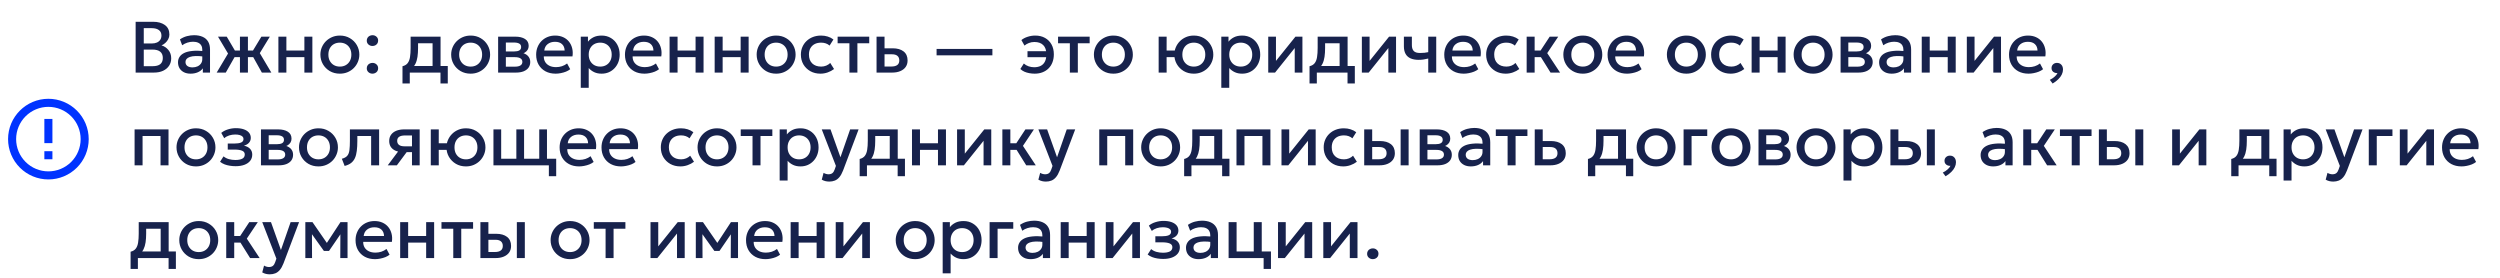 <?xml version="1.0" encoding="UTF-8"?> <svg xmlns="http://www.w3.org/2000/svg" width="620" height="69" viewBox="0 0 620 69" fill="none"><path d="M11 37.5H13V39.5H11V37.5ZM11 29.5H13V35.5H11V29.5ZM12 24.5C6.47 24.5 2 29 2 34.5C2 37.152 3.054 39.696 4.929 41.571C5.858 42.5 6.96 43.236 8.173 43.739C9.386 44.241 10.687 44.5 12 44.5C14.652 44.5 17.196 43.446 19.071 41.571C20.946 39.696 22 37.152 22 34.5C22 33.187 21.741 31.886 21.239 30.673C20.736 29.46 20 28.358 19.071 27.429C18.142 26.5 17.04 25.764 15.827 25.261C14.614 24.759 13.313 24.5 12 24.5ZM12 42.5C9.878 42.5 7.843 41.657 6.343 40.157C4.843 38.657 4 36.622 4 34.5C4 32.378 4.843 30.343 6.343 28.843C7.843 27.343 9.878 26.5 12 26.5C14.122 26.5 16.157 27.343 17.657 28.843C19.157 30.343 20 32.378 20 34.5C20 36.622 19.157 38.657 17.657 40.157C16.157 41.657 14.122 42.5 12 42.5Z" fill="#0033FF"></path><path d="M33.638 18V5.4H37.967C39.173 5.4 40.148 5.67 40.892 6.21C41.636 6.744 42.008 7.533 42.008 8.577C42.008 8.979 41.912 9.36 41.72 9.72C41.534 10.074 41.291 10.386 40.991 10.656C40.691 10.926 40.379 11.124 40.055 11.25C40.739 11.46 41.309 11.844 41.765 12.402C42.227 12.96 42.458 13.647 42.458 14.463C42.458 15.153 42.284 15.765 41.936 16.299C41.588 16.827 41.093 17.244 40.451 17.55C39.809 17.85 39.047 18 38.165 18H33.638ZM35.654 16.416H37.823C38.687 16.416 39.329 16.248 39.749 15.912C40.169 15.57 40.379 15.057 40.379 14.373C40.379 13.695 40.166 13.179 39.74 12.825C39.32 12.471 38.669 12.294 37.787 12.294H35.654V16.416ZM35.654 10.782H37.652C38.138 10.782 38.558 10.704 38.912 10.548C39.266 10.392 39.542 10.167 39.74 9.873C39.938 9.579 40.037 9.225 40.037 8.811C40.037 8.223 39.827 7.773 39.407 7.461C38.993 7.143 38.399 6.984 37.625 6.984H35.654V10.782ZM47.26 18.27C46.642 18.27 46.099 18.156 45.631 17.928C45.163 17.694 44.797 17.367 44.533 16.947C44.275 16.521 44.146 16.02 44.146 15.444C44.146 14.958 44.269 14.52 44.515 14.13C44.761 13.734 45.142 13.407 45.658 13.149C46.18 12.891 46.849 12.72 47.665 12.636C48.481 12.546 49.462 12.558 50.608 12.672L50.644 14.04C49.828 13.926 49.126 13.878 48.538 13.896C47.95 13.914 47.467 13.989 47.089 14.121C46.717 14.247 46.441 14.418 46.261 14.634C46.087 14.844 46 15.087 46 15.363C46 15.795 46.153 16.128 46.459 16.362C46.771 16.596 47.197 16.713 47.737 16.713C48.199 16.713 48.613 16.629 48.979 16.461C49.345 16.293 49.633 16.056 49.843 15.75C50.059 15.444 50.167 15.084 50.167 14.67V12.303C50.167 11.907 50.083 11.565 49.915 11.277C49.747 10.983 49.492 10.755 49.15 10.593C48.808 10.431 48.382 10.35 47.872 10.35C47.404 10.35 46.942 10.422 46.486 10.566C46.03 10.704 45.595 10.923 45.181 11.223L44.623 9.765C45.181 9.387 45.763 9.12 46.369 8.964C46.975 8.808 47.557 8.73 48.115 8.73C48.943 8.73 49.651 8.862 50.239 9.126C50.833 9.384 51.289 9.777 51.607 10.305C51.925 10.827 52.084 11.487 52.084 12.285V18H50.302V16.947C50.002 17.373 49.585 17.7 49.051 17.928C48.517 18.156 47.92 18.27 47.26 18.27ZM59.505 18V14.166H57.066V12.528H59.505V9.09H61.485V12.528H63.915V14.166H61.485V18H59.505ZM53.736 18L56.553 13.275L54.06 9.09H56.229L58.686 13.266L55.995 18H53.736ZM64.941 18L62.295 13.266L64.824 9.09H66.921L64.428 13.176L67.29 18H64.941ZM69.043 18V9.09H71.023V12.528H75.487V9.09H77.467V18H75.487V14.166H71.023V18H69.043ZM84.282 18.27C83.352 18.27 82.521 18.057 81.789 17.631C81.063 17.199 80.493 16.626 80.079 15.912C79.665 15.192 79.458 14.403 79.458 13.545C79.458 12.909 79.575 12.309 79.809 11.745C80.049 11.175 80.385 10.671 80.817 10.233C81.255 9.795 81.768 9.45 82.356 9.198C82.944 8.946 83.589 8.82 84.291 8.82C85.221 8.82 86.049 9.036 86.775 9.468C87.507 9.894 88.08 10.467 88.494 11.187C88.908 11.901 89.115 12.687 89.115 13.545C89.115 14.175 88.995 14.775 88.755 15.345C88.521 15.915 88.188 16.419 87.756 16.857C87.324 17.295 86.814 17.64 86.226 17.892C85.638 18.144 84.99 18.27 84.282 18.27ZM84.282 16.515C84.834 16.515 85.323 16.395 85.749 16.155C86.181 15.909 86.52 15.564 86.766 15.12C87.012 14.676 87.135 14.151 87.135 13.545C87.135 12.939 87.012 12.414 86.766 11.97C86.52 11.52 86.181 11.175 85.749 10.935C85.323 10.695 84.834 10.575 84.282 10.575C83.73 10.575 83.238 10.695 82.806 10.935C82.38 11.175 82.044 11.52 81.798 11.97C81.558 12.414 81.438 12.939 81.438 13.545C81.438 14.151 81.561 14.676 81.807 15.12C82.053 15.564 82.389 15.909 82.815 16.155C83.247 16.395 83.736 16.515 84.282 16.515ZM92.373 11.403C91.989 11.403 91.656 11.28 91.374 11.034C91.098 10.788 90.96 10.467 90.96 10.071C90.96 9.801 91.023 9.567 91.149 9.369C91.275 9.165 91.446 9.009 91.662 8.901C91.878 8.787 92.115 8.73 92.373 8.73C92.763 8.73 93.093 8.853 93.363 9.099C93.639 9.339 93.777 9.663 93.777 10.071C93.777 10.335 93.714 10.569 93.588 10.773C93.462 10.971 93.291 11.127 93.075 11.241C92.865 11.349 92.631 11.403 92.373 11.403ZM92.373 18.27C91.989 18.27 91.656 18.147 91.374 17.901C91.098 17.655 90.96 17.334 90.96 16.938C90.96 16.668 91.023 16.434 91.149 16.236C91.275 16.032 91.446 15.876 91.662 15.768C91.878 15.654 92.115 15.597 92.373 15.597C92.763 15.597 93.093 15.72 93.363 15.966C93.639 16.206 93.777 16.53 93.777 16.938C93.777 17.202 93.714 17.436 93.588 17.64C93.462 17.838 93.291 17.991 93.075 18.099C92.865 18.213 92.631 18.27 92.373 18.27ZM107.278 18V10.728H103.678V11.907C103.678 12.717 103.63 13.449 103.534 14.103C103.438 14.757 103.267 15.333 103.021 15.831C102.775 16.323 102.43 16.731 101.986 17.055C101.548 17.379 100.987 17.616 100.303 17.766L99.817 16.425C100.387 16.287 100.816 16.029 101.104 15.651C101.392 15.273 101.584 14.775 101.68 14.157C101.782 13.533 101.833 12.783 101.833 11.907V9.09H109.258V18H107.278ZM99.817 20.7V16.425L101.041 16.551L101.347 16.362H111.049V20.7H109.24V18H101.626V20.7H99.817ZM116.713 18.27C115.783 18.27 114.952 18.057 114.22 17.631C113.494 17.199 112.924 16.626 112.51 15.912C112.096 15.192 111.889 14.403 111.889 13.545C111.889 12.909 112.006 12.309 112.24 11.745C112.48 11.175 112.816 10.671 113.248 10.233C113.686 9.795 114.199 9.45 114.787 9.198C115.375 8.946 116.02 8.82 116.722 8.82C117.652 8.82 118.48 9.036 119.206 9.468C119.938 9.894 120.511 10.467 120.925 11.187C121.339 11.901 121.546 12.687 121.546 13.545C121.546 14.175 121.426 14.775 121.186 15.345C120.952 15.915 120.619 16.419 120.187 16.857C119.755 17.295 119.245 17.64 118.657 17.892C118.069 18.144 117.421 18.27 116.713 18.27ZM116.713 16.515C117.265 16.515 117.754 16.395 118.18 16.155C118.612 15.909 118.951 15.564 119.197 15.12C119.443 14.676 119.566 14.151 119.566 13.545C119.566 12.939 119.443 12.414 119.197 11.97C118.951 11.52 118.612 11.175 118.18 10.935C117.754 10.695 117.265 10.575 116.713 10.575C116.161 10.575 115.669 10.695 115.237 10.935C114.811 11.175 114.475 11.52 114.229 11.97C113.989 12.414 113.869 12.939 113.869 13.545C113.869 14.151 113.992 14.676 114.238 15.12C114.484 15.564 114.82 15.909 115.246 16.155C115.678 16.395 116.167 16.515 116.713 16.515ZM123.535 18V9.09H127.783C128.791 9.09 129.598 9.282 130.204 9.666C130.81 10.05 131.113 10.626 131.113 11.394C131.113 11.754 131.026 12.075 130.852 12.357C130.678 12.633 130.438 12.864 130.132 13.05C129.826 13.236 129.469 13.371 129.061 13.455L129.025 13.014C129.811 13.122 130.42 13.383 130.852 13.797C131.284 14.211 131.5 14.736 131.5 15.372C131.5 15.912 131.359 16.38 131.077 16.776C130.795 17.166 130.39 17.469 129.862 17.685C129.334 17.895 128.701 18 127.963 18H123.535ZM125.452 16.533H127.693C128.287 16.533 128.743 16.434 129.061 16.236C129.385 16.038 129.547 15.741 129.547 15.345C129.547 14.955 129.388 14.664 129.07 14.472C128.752 14.274 128.293 14.175 127.693 14.175H125.191V12.762H127.486C128.044 12.762 128.476 12.678 128.782 12.51C129.088 12.336 129.241 12.054 129.241 11.664C129.241 11.274 129.088 10.992 128.782 10.818C128.476 10.638 128.044 10.548 127.486 10.548H125.452V16.533ZM137.799 18.27C136.839 18.27 135.996 18.075 135.27 17.685C134.544 17.289 133.977 16.737 133.569 16.029C133.167 15.321 132.966 14.499 132.966 13.563C132.966 12.879 133.083 12.249 133.317 11.673C133.551 11.091 133.881 10.587 134.307 10.161C134.733 9.735 135.231 9.405 135.801 9.171C136.377 8.937 137.004 8.82 137.682 8.82C138.42 8.82 139.077 8.952 139.653 9.216C140.229 9.474 140.706 9.837 141.084 10.305C141.468 10.773 141.738 11.322 141.894 11.952C142.056 12.576 142.083 13.254 141.975 13.986H134.865C134.853 14.52 134.97 14.988 135.216 15.39C135.462 15.786 135.813 16.095 136.269 16.317C136.731 16.539 137.274 16.65 137.898 16.65C138.402 16.65 138.888 16.575 139.356 16.425C139.83 16.269 140.259 16.041 140.643 15.741L141.408 17.163C141.12 17.397 140.772 17.598 140.364 17.766C139.956 17.928 139.53 18.051 139.086 18.135C138.642 18.225 138.213 18.27 137.799 18.27ZM134.982 12.528H140.031C140.013 11.856 139.797 11.328 139.383 10.944C138.975 10.56 138.393 10.368 137.637 10.368C136.905 10.368 136.296 10.56 135.81 10.944C135.33 11.328 135.054 11.856 134.982 12.528ZM144.031 21.78V9.09H145.813V10.341C146.167 9.891 146.62 9.525 147.172 9.243C147.724 8.961 148.405 8.82 149.215 8.82C150.085 8.82 150.856 9.027 151.528 9.441C152.206 9.849 152.734 10.41 153.112 11.124C153.49 11.832 153.679 12.639 153.679 13.545C153.679 14.199 153.571 14.814 153.355 15.39C153.139 15.96 152.83 16.461 152.428 16.893C152.032 17.325 151.558 17.664 151.006 17.91C150.46 18.15 149.854 18.27 149.188 18.27C148.492 18.27 147.88 18.144 147.352 17.892C146.824 17.64 146.374 17.301 146.002 16.875V21.78H144.031ZM148.855 16.515C149.407 16.515 149.896 16.395 150.322 16.155C150.754 15.909 151.09 15.564 151.33 15.12C151.576 14.676 151.699 14.151 151.699 13.545C151.699 12.939 151.576 12.414 151.33 11.97C151.084 11.52 150.745 11.175 150.313 10.935C149.887 10.695 149.401 10.575 148.855 10.575C148.303 10.575 147.811 10.695 147.379 10.935C146.953 11.175 146.617 11.52 146.371 11.97C146.125 12.414 146.002 12.939 146.002 13.545C146.002 14.151 146.125 14.676 146.371 15.12C146.617 15.564 146.953 15.909 147.379 16.155C147.811 16.395 148.303 16.515 148.855 16.515ZM159.824 18.27C158.864 18.27 158.021 18.075 157.295 17.685C156.569 17.289 156.002 16.737 155.594 16.029C155.192 15.321 154.991 14.499 154.991 13.563C154.991 12.879 155.108 12.249 155.342 11.673C155.576 11.091 155.906 10.587 156.332 10.161C156.758 9.735 157.256 9.405 157.826 9.171C158.402 8.937 159.029 8.82 159.707 8.82C160.445 8.82 161.102 8.952 161.678 9.216C162.254 9.474 162.731 9.837 163.109 10.305C163.493 10.773 163.763 11.322 163.919 11.952C164.081 12.576 164.108 13.254 164 13.986H156.89C156.878 14.52 156.995 14.988 157.241 15.39C157.487 15.786 157.838 16.095 158.294 16.317C158.756 16.539 159.299 16.65 159.923 16.65C160.427 16.65 160.913 16.575 161.381 16.425C161.855 16.269 162.284 16.041 162.668 15.741L163.433 17.163C163.145 17.397 162.797 17.598 162.389 17.766C161.981 17.928 161.555 18.051 161.111 18.135C160.667 18.225 160.238 18.27 159.824 18.27ZM157.007 12.528H162.056C162.038 11.856 161.822 11.328 161.408 10.944C161 10.56 160.418 10.368 159.662 10.368C158.93 10.368 158.321 10.56 157.835 10.944C157.355 11.328 157.079 11.856 157.007 12.528ZM166.057 18V9.09H168.037V12.528H172.501V9.09H174.481V18H172.501V14.166H168.037V18H166.057ZM177.236 18V9.09H179.216V12.528H183.68V9.09H185.66V18H183.68V14.166H179.216V18H177.236ZM192.475 18.27C191.545 18.27 190.714 18.057 189.982 17.631C189.256 17.199 188.686 16.626 188.272 15.912C187.858 15.192 187.651 14.403 187.651 13.545C187.651 12.909 187.768 12.309 188.002 11.745C188.242 11.175 188.578 10.671 189.01 10.233C189.448 9.795 189.961 9.45 190.549 9.198C191.137 8.946 191.782 8.82 192.484 8.82C193.414 8.82 194.242 9.036 194.968 9.468C195.7 9.894 196.273 10.467 196.687 11.187C197.101 11.901 197.308 12.687 197.308 13.545C197.308 14.175 197.188 14.775 196.948 15.345C196.714 15.915 196.381 16.419 195.949 16.857C195.517 17.295 195.007 17.64 194.419 17.892C193.831 18.144 193.183 18.27 192.475 18.27ZM192.475 16.515C193.027 16.515 193.516 16.395 193.942 16.155C194.374 15.909 194.713 15.564 194.959 15.12C195.205 14.676 195.328 14.151 195.328 13.545C195.328 12.939 195.205 12.414 194.959 11.97C194.713 11.52 194.374 11.175 193.942 10.935C193.516 10.695 193.027 10.575 192.475 10.575C191.923 10.575 191.431 10.695 190.999 10.935C190.573 11.175 190.237 11.52 189.991 11.97C189.751 12.414 189.631 12.939 189.631 13.545C189.631 14.151 189.754 14.676 190 15.12C190.246 15.564 190.582 15.909 191.008 16.155C191.44 16.395 191.929 16.515 192.475 16.515ZM203.471 18.27C202.535 18.27 201.701 18.066 200.969 17.658C200.237 17.244 199.661 16.683 199.241 15.975C198.827 15.261 198.62 14.451 198.62 13.545C198.62 12.861 198.743 12.234 198.989 11.664C199.235 11.088 199.583 10.587 200.033 10.161C200.483 9.735 201.011 9.405 201.617 9.171C202.229 8.937 202.892 8.82 203.606 8.82C204.206 8.82 204.761 8.901 205.271 9.063C205.787 9.219 206.261 9.462 206.693 9.792L205.739 11.304C205.463 11.058 205.145 10.875 204.785 10.755C204.431 10.635 204.053 10.575 203.651 10.575C203.027 10.575 202.49 10.692 202.04 10.926C201.59 11.16 201.239 11.499 200.987 11.943C200.741 12.381 200.618 12.912 200.618 13.536C200.618 14.466 200.888 15.195 201.428 15.723C201.974 16.251 202.715 16.515 203.651 16.515C204.095 16.515 204.515 16.434 204.911 16.272C205.307 16.104 205.637 15.885 205.901 15.615L206.846 17.118C206.372 17.478 205.844 17.76 205.262 17.964C204.68 18.168 204.083 18.27 203.471 18.27ZM210.655 18V10.728H207.73V9.09H215.569V10.728H212.635V18H210.655ZM217.385 18V9.09H219.365V16.497H221.066C221.714 16.497 222.203 16.371 222.533 16.119C222.863 15.867 223.028 15.492 223.028 14.994C223.028 14.502 222.875 14.124 222.569 13.86C222.263 13.596 221.813 13.464 221.219 13.464H219.095V11.979H221.372C222.524 11.979 223.43 12.237 224.09 12.753C224.75 13.269 225.08 14.016 225.08 14.994C225.08 15.624 224.921 16.164 224.603 16.614C224.285 17.058 223.838 17.4 223.262 17.64C222.692 17.88 222.023 18 221.255 18H217.385ZM232.272 13.716V12.132H246.114V13.716H232.272ZM256.592 18.27C256.148 18.27 255.707 18.228 255.269 18.144C254.831 18.066 254.42 17.943 254.036 17.775C253.658 17.601 253.328 17.379 253.046 17.109L253.91 15.75C254.24 16.056 254.63 16.287 255.08 16.443C255.536 16.599 255.995 16.677 256.457 16.677C257.093 16.677 257.639 16.563 258.095 16.335C258.551 16.101 258.899 15.747 259.139 15.273C259.379 14.799 259.499 14.199 259.499 13.473C259.499 12.453 259.238 11.688 258.716 11.178C258.2 10.668 257.468 10.413 256.52 10.413C256.046 10.413 255.596 10.497 255.17 10.665C254.744 10.827 254.378 11.04 254.072 11.304L253.307 9.936C253.715 9.594 254.228 9.324 254.846 9.126C255.47 8.922 256.1 8.82 256.736 8.82C257.666 8.82 258.476 9.015 259.166 9.405C259.856 9.789 260.393 10.329 260.777 11.025C261.161 11.721 261.353 12.534 261.353 13.464C261.353 14.19 261.239 14.85 261.011 15.444C260.789 16.032 260.468 16.536 260.048 16.956C259.634 17.376 259.133 17.7 258.545 17.928C257.963 18.156 257.312 18.27 256.592 18.27ZM254.819 14.184V12.699H260.084V14.184H254.819ZM265.323 18V10.728H262.398V9.09H270.237V10.728H267.303V18H265.323ZM276.112 18.27C275.182 18.27 274.351 18.057 273.619 17.631C272.893 17.199 272.323 16.626 271.909 15.912C271.495 15.192 271.288 14.403 271.288 13.545C271.288 12.909 271.405 12.309 271.639 11.745C271.879 11.175 272.215 10.671 272.647 10.233C273.085 9.795 273.598 9.45 274.186 9.198C274.774 8.946 275.419 8.82 276.121 8.82C277.051 8.82 277.879 9.036 278.605 9.468C279.337 9.894 279.91 10.467 280.324 11.187C280.738 11.901 280.945 12.687 280.945 13.545C280.945 14.175 280.825 14.775 280.585 15.345C280.351 15.915 280.018 16.419 279.586 16.857C279.154 17.295 278.644 17.64 278.056 17.892C277.468 18.144 276.82 18.27 276.112 18.27ZM276.112 16.515C276.664 16.515 277.153 16.395 277.579 16.155C278.011 15.909 278.35 15.564 278.596 15.12C278.842 14.676 278.965 14.151 278.965 13.545C278.965 12.939 278.842 12.414 278.596 11.97C278.35 11.52 278.011 11.175 277.579 10.935C277.153 10.695 276.664 10.575 276.112 10.575C275.56 10.575 275.068 10.695 274.636 10.935C274.21 11.175 273.874 11.52 273.628 11.97C273.388 12.414 273.268 12.939 273.268 13.545C273.268 14.151 273.391 14.676 273.637 15.12C273.883 15.564 274.219 15.909 274.645 16.155C275.077 16.395 275.566 16.515 276.112 16.515ZM287.346 18V9.09H289.326L289.317 12.528H292.332V14.166H289.317L289.326 18H287.346ZM296.067 18.27C295.131 18.27 294.3 18.057 293.574 17.631C292.848 17.199 292.275 16.626 291.855 15.912C291.441 15.192 291.234 14.403 291.234 13.545C291.234 12.909 291.354 12.309 291.594 11.745C291.834 11.175 292.17 10.671 292.602 10.233C293.034 9.795 293.544 9.45 294.132 9.198C294.72 8.946 295.365 8.82 296.067 8.82C297.003 8.82 297.834 9.036 298.56 9.468C299.286 9.894 299.856 10.467 300.27 11.187C300.69 11.901 300.9 12.687 300.9 13.545C300.9 14.175 300.78 14.775 300.54 15.345C300.3 15.915 299.964 16.419 299.532 16.857C299.1 17.295 298.59 17.64 298.002 17.892C297.414 18.144 296.769 18.27 296.067 18.27ZM296.067 16.515C296.619 16.515 297.108 16.395 297.534 16.155C297.96 15.909 298.296 15.564 298.542 15.12C298.788 14.676 298.911 14.151 298.911 13.545C298.911 12.939 298.788 12.414 298.542 11.97C298.296 11.52 297.96 11.175 297.534 10.935C297.108 10.695 296.619 10.575 296.067 10.575C295.515 10.575 295.023 10.695 294.591 10.935C294.165 11.175 293.829 11.52 293.583 11.97C293.343 12.414 293.223 12.939 293.223 13.545C293.223 14.151 293.343 14.676 293.583 15.12C293.829 15.564 294.165 15.909 294.591 16.155C295.023 16.395 295.515 16.515 296.067 16.515ZM302.885 21.78V9.09H304.667V10.341C305.021 9.891 305.474 9.525 306.026 9.243C306.578 8.961 307.259 8.82 308.069 8.82C308.939 8.82 309.71 9.027 310.382 9.441C311.06 9.849 311.588 10.41 311.966 11.124C312.344 11.832 312.533 12.639 312.533 13.545C312.533 14.199 312.425 14.814 312.209 15.39C311.993 15.96 311.684 16.461 311.282 16.893C310.886 17.325 310.412 17.664 309.86 17.91C309.314 18.15 308.708 18.27 308.042 18.27C307.346 18.27 306.734 18.144 306.206 17.892C305.678 17.64 305.228 17.301 304.856 16.875V21.78H302.885ZM307.709 16.515C308.261 16.515 308.75 16.395 309.176 16.155C309.608 15.909 309.944 15.564 310.184 15.12C310.43 14.676 310.553 14.151 310.553 13.545C310.553 12.939 310.43 12.414 310.184 11.97C309.938 11.52 309.599 11.175 309.167 10.935C308.741 10.695 308.255 10.575 307.709 10.575C307.157 10.575 306.665 10.695 306.233 10.935C305.807 11.175 305.471 11.52 305.225 11.97C304.979 12.414 304.856 12.939 304.856 13.545C304.856 14.151 304.979 14.676 305.225 15.12C305.471 15.564 305.807 15.909 306.233 16.155C306.665 16.395 307.157 16.515 307.709 16.515ZM314.522 18V9.09H316.439V15.102L321.272 9.09H323V18H321.092V11.916L316.214 18H314.522ZM332.225 18V10.728H328.625V11.907C328.625 12.717 328.577 13.449 328.481 14.103C328.385 14.757 328.214 15.333 327.968 15.831C327.722 16.323 327.377 16.731 326.933 17.055C326.495 17.379 325.934 17.616 325.25 17.766L324.764 16.425C325.334 16.287 325.763 16.029 326.051 15.651C326.339 15.273 326.531 14.775 326.627 14.157C326.729 13.533 326.78 12.783 326.78 11.907V9.09H334.205V18H332.225ZM324.764 20.7V16.425L325.988 16.551L326.294 16.362H335.996V20.7H334.187V18H326.573V20.7H324.764ZM337.742 18V9.09H339.659V15.102L344.492 9.09H346.22V18H344.312V11.916L339.434 18H337.742ZM354.204 18V14.517C353.784 14.625 353.385 14.706 353.007 14.76C352.635 14.814 352.242 14.841 351.828 14.841C351.03 14.841 350.358 14.718 349.812 14.472C349.266 14.226 348.855 13.854 348.579 13.356C348.303 12.858 348.165 12.231 348.165 11.475V9.09H350.145V11.196C350.145 11.832 350.298 12.315 350.604 12.645C350.91 12.975 351.432 13.14 352.17 13.14C352.596 13.14 352.968 13.122 353.286 13.086C353.61 13.044 353.916 12.993 354.204 12.933V9.09H356.184V18H354.204ZM363.009 18.27C362.049 18.27 361.206 18.075 360.48 17.685C359.754 17.289 359.187 16.737 358.779 16.029C358.377 15.321 358.176 14.499 358.176 13.563C358.176 12.879 358.293 12.249 358.527 11.673C358.761 11.091 359.091 10.587 359.517 10.161C359.943 9.735 360.441 9.405 361.011 9.171C361.587 8.937 362.214 8.82 362.892 8.82C363.63 8.82 364.287 8.952 364.863 9.216C365.439 9.474 365.916 9.837 366.294 10.305C366.678 10.773 366.948 11.322 367.104 11.952C367.266 12.576 367.293 13.254 367.185 13.986H360.075C360.063 14.52 360.18 14.988 360.426 15.39C360.672 15.786 361.023 16.095 361.479 16.317C361.941 16.539 362.484 16.65 363.108 16.65C363.612 16.65 364.098 16.575 364.566 16.425C365.04 16.269 365.469 16.041 365.853 15.741L366.618 17.163C366.33 17.397 365.982 17.598 365.574 17.766C365.166 17.928 364.74 18.051 364.296 18.135C363.852 18.225 363.423 18.27 363.009 18.27ZM360.192 12.528H365.241C365.223 11.856 365.007 11.328 364.593 10.944C364.185 10.56 363.603 10.368 362.847 10.368C362.115 10.368 361.506 10.56 361.02 10.944C360.54 11.328 360.264 11.856 360.192 12.528ZM373.416 18.27C372.48 18.27 371.646 18.066 370.914 17.658C370.182 17.244 369.606 16.683 369.186 15.975C368.772 15.261 368.565 14.451 368.565 13.545C368.565 12.861 368.688 12.234 368.934 11.664C369.18 11.088 369.528 10.587 369.978 10.161C370.428 9.735 370.956 9.405 371.562 9.171C372.174 8.937 372.837 8.82 373.551 8.82C374.151 8.82 374.706 8.901 375.216 9.063C375.732 9.219 376.206 9.462 376.638 9.792L375.684 11.304C375.408 11.058 375.09 10.875 374.73 10.755C374.376 10.635 373.998 10.575 373.596 10.575C372.972 10.575 372.435 10.692 371.985 10.926C371.535 11.16 371.184 11.499 370.932 11.943C370.686 12.381 370.563 12.912 370.563 13.536C370.563 14.466 370.833 15.195 371.373 15.723C371.919 16.251 372.66 16.515 373.596 16.515C374.04 16.515 374.46 16.434 374.856 16.272C375.252 16.104 375.582 15.885 375.846 15.615L376.791 17.118C376.317 17.478 375.789 17.76 375.207 17.964C374.625 18.168 374.028 18.27 373.416 18.27ZM384.533 18L381.581 13.266L384.326 9.09H386.441L383.714 13.176L386.9 18H384.533ZM378.611 18V9.09H380.591V12.528H383.273V14.166H380.591V18H378.611ZM392.532 18.27C391.602 18.27 390.771 18.057 390.039 17.631C389.313 17.199 388.743 16.626 388.329 15.912C387.915 15.192 387.708 14.403 387.708 13.545C387.708 12.909 387.825 12.309 388.059 11.745C388.299 11.175 388.635 10.671 389.067 10.233C389.505 9.795 390.018 9.45 390.606 9.198C391.194 8.946 391.839 8.82 392.541 8.82C393.471 8.82 394.299 9.036 395.025 9.468C395.757 9.894 396.33 10.467 396.744 11.187C397.158 11.901 397.365 12.687 397.365 13.545C397.365 14.175 397.245 14.775 397.005 15.345C396.771 15.915 396.438 16.419 396.006 16.857C395.574 17.295 395.064 17.64 394.476 17.892C393.888 18.144 393.24 18.27 392.532 18.27ZM392.532 16.515C393.084 16.515 393.573 16.395 393.999 16.155C394.431 15.909 394.77 15.564 395.016 15.12C395.262 14.676 395.385 14.151 395.385 13.545C395.385 12.939 395.262 12.414 395.016 11.97C394.77 11.52 394.431 11.175 393.999 10.935C393.573 10.695 393.084 10.575 392.532 10.575C391.98 10.575 391.488 10.695 391.056 10.935C390.63 11.175 390.294 11.52 390.048 11.97C389.808 12.414 389.688 12.939 389.688 13.545C389.688 14.151 389.811 14.676 390.057 15.12C390.303 15.564 390.639 15.909 391.065 16.155C391.497 16.395 391.986 16.515 392.532 16.515ZM403.509 18.27C402.549 18.27 401.706 18.075 400.98 17.685C400.254 17.289 399.687 16.737 399.279 16.029C398.877 15.321 398.676 14.499 398.676 13.563C398.676 12.879 398.793 12.249 399.027 11.673C399.261 11.091 399.591 10.587 400.017 10.161C400.443 9.735 400.941 9.405 401.511 9.171C402.087 8.937 402.714 8.82 403.392 8.82C404.13 8.82 404.787 8.952 405.363 9.216C405.939 9.474 406.416 9.837 406.794 10.305C407.178 10.773 407.448 11.322 407.604 11.952C407.766 12.576 407.793 13.254 407.685 13.986H400.575C400.563 14.52 400.68 14.988 400.926 15.39C401.172 15.786 401.523 16.095 401.979 16.317C402.441 16.539 402.984 16.65 403.608 16.65C404.112 16.65 404.598 16.575 405.066 16.425C405.54 16.269 405.969 16.041 406.353 15.741L407.118 17.163C406.83 17.397 406.482 17.598 406.074 17.766C405.666 17.928 405.24 18.051 404.796 18.135C404.352 18.225 403.923 18.27 403.509 18.27ZM400.692 12.528H405.741C405.723 11.856 405.507 11.328 405.093 10.944C404.685 10.56 404.103 10.368 403.347 10.368C402.615 10.368 402.006 10.56 401.52 10.944C401.04 11.328 400.764 11.856 400.692 12.528ZM418.213 18.27C417.283 18.27 416.452 18.057 415.72 17.631C414.994 17.199 414.424 16.626 414.01 15.912C413.596 15.192 413.389 14.403 413.389 13.545C413.389 12.909 413.506 12.309 413.74 11.745C413.98 11.175 414.316 10.671 414.748 10.233C415.186 9.795 415.699 9.45 416.287 9.198C416.875 8.946 417.52 8.82 418.222 8.82C419.152 8.82 419.98 9.036 420.706 9.468C421.438 9.894 422.011 10.467 422.425 11.187C422.839 11.901 423.046 12.687 423.046 13.545C423.046 14.175 422.926 14.775 422.686 15.345C422.452 15.915 422.119 16.419 421.687 16.857C421.255 17.295 420.745 17.64 420.157 17.892C419.569 18.144 418.921 18.27 418.213 18.27ZM418.213 16.515C418.765 16.515 419.254 16.395 419.68 16.155C420.112 15.909 420.451 15.564 420.697 15.12C420.943 14.676 421.066 14.151 421.066 13.545C421.066 12.939 420.943 12.414 420.697 11.97C420.451 11.52 420.112 11.175 419.68 10.935C419.254 10.695 418.765 10.575 418.213 10.575C417.661 10.575 417.169 10.695 416.737 10.935C416.311 11.175 415.975 11.52 415.729 11.97C415.489 12.414 415.369 12.939 415.369 13.545C415.369 14.151 415.492 14.676 415.738 15.12C415.984 15.564 416.32 15.909 416.746 16.155C417.178 16.395 417.667 16.515 418.213 16.515ZM429.209 18.27C428.273 18.27 427.439 18.066 426.707 17.658C425.975 17.244 425.399 16.683 424.979 15.975C424.565 15.261 424.358 14.451 424.358 13.545C424.358 12.861 424.481 12.234 424.727 11.664C424.973 11.088 425.321 10.587 425.771 10.161C426.221 9.735 426.749 9.405 427.355 9.171C427.967 8.937 428.63 8.82 429.344 8.82C429.944 8.82 430.499 8.901 431.009 9.063C431.525 9.219 431.999 9.462 432.431 9.792L431.477 11.304C431.201 11.058 430.883 10.875 430.523 10.755C430.169 10.635 429.791 10.575 429.389 10.575C428.765 10.575 428.228 10.692 427.778 10.926C427.328 11.16 426.977 11.499 426.725 11.943C426.479 12.381 426.356 12.912 426.356 13.536C426.356 14.466 426.626 15.195 427.166 15.723C427.712 16.251 428.453 16.515 429.389 16.515C429.833 16.515 430.253 16.434 430.649 16.272C431.045 16.104 431.375 15.885 431.639 15.615L432.584 17.118C432.11 17.478 431.582 17.76 431 17.964C430.418 18.168 429.821 18.27 429.209 18.27ZM434.404 18V9.09H436.384V12.528H440.848V9.09H442.828V18H440.848V14.166H436.384V18H434.404ZM449.643 18.27C448.713 18.27 447.882 18.057 447.15 17.631C446.424 17.199 445.854 16.626 445.44 15.912C445.026 15.192 444.819 14.403 444.819 13.545C444.819 12.909 444.936 12.309 445.17 11.745C445.41 11.175 445.746 10.671 446.178 10.233C446.616 9.795 447.129 9.45 447.717 9.198C448.305 8.946 448.95 8.82 449.652 8.82C450.582 8.82 451.41 9.036 452.136 9.468C452.868 9.894 453.441 10.467 453.855 11.187C454.269 11.901 454.476 12.687 454.476 13.545C454.476 14.175 454.356 14.775 454.116 15.345C453.882 15.915 453.549 16.419 453.117 16.857C452.685 17.295 452.175 17.64 451.587 17.892C450.999 18.144 450.351 18.27 449.643 18.27ZM449.643 16.515C450.195 16.515 450.684 16.395 451.11 16.155C451.542 15.909 451.881 15.564 452.127 15.12C452.373 14.676 452.496 14.151 452.496 13.545C452.496 12.939 452.373 12.414 452.127 11.97C451.881 11.52 451.542 11.175 451.11 10.935C450.684 10.695 450.195 10.575 449.643 10.575C449.091 10.575 448.599 10.695 448.167 10.935C447.741 11.175 447.405 11.52 447.159 11.97C446.919 12.414 446.799 12.939 446.799 13.545C446.799 14.151 446.922 14.676 447.168 15.12C447.414 15.564 447.75 15.909 448.176 16.155C448.608 16.395 449.097 16.515 449.643 16.515ZM456.465 18V9.09H460.713C461.721 9.09 462.528 9.282 463.134 9.666C463.74 10.05 464.043 10.626 464.043 11.394C464.043 11.754 463.956 12.075 463.782 12.357C463.608 12.633 463.368 12.864 463.062 13.05C462.756 13.236 462.399 13.371 461.991 13.455L461.955 13.014C462.741 13.122 463.35 13.383 463.782 13.797C464.214 14.211 464.43 14.736 464.43 15.372C464.43 15.912 464.289 16.38 464.007 16.776C463.725 17.166 463.32 17.469 462.792 17.685C462.264 17.895 461.631 18 460.893 18H456.465ZM458.382 16.533H460.623C461.217 16.533 461.673 16.434 461.991 16.236C462.315 16.038 462.477 15.741 462.477 15.345C462.477 14.955 462.318 14.664 462 14.472C461.682 14.274 461.223 14.175 460.623 14.175H458.121V12.762H460.416C460.974 12.762 461.406 12.678 461.712 12.51C462.018 12.336 462.171 12.054 462.171 11.664C462.171 11.274 462.018 10.992 461.712 10.818C461.406 10.638 460.974 10.548 460.416 10.548H458.382V16.533ZM469.135 18.27C468.517 18.27 467.974 18.156 467.506 17.928C467.038 17.694 466.672 17.367 466.408 16.947C466.15 16.521 466.021 16.02 466.021 15.444C466.021 14.958 466.144 14.52 466.39 14.13C466.636 13.734 467.017 13.407 467.533 13.149C468.055 12.891 468.724 12.72 469.54 12.636C470.356 12.546 471.337 12.558 472.483 12.672L472.519 14.04C471.703 13.926 471.001 13.878 470.413 13.896C469.825 13.914 469.342 13.989 468.964 14.121C468.592 14.247 468.316 14.418 468.136 14.634C467.962 14.844 467.875 15.087 467.875 15.363C467.875 15.795 468.028 16.128 468.334 16.362C468.646 16.596 469.072 16.713 469.612 16.713C470.074 16.713 470.488 16.629 470.854 16.461C471.22 16.293 471.508 16.056 471.718 15.75C471.934 15.444 472.042 15.084 472.042 14.67V12.303C472.042 11.907 471.958 11.565 471.79 11.277C471.622 10.983 471.367 10.755 471.025 10.593C470.683 10.431 470.257 10.35 469.747 10.35C469.279 10.35 468.817 10.422 468.361 10.566C467.905 10.704 467.47 10.923 467.056 11.223L466.498 9.765C467.056 9.387 467.638 9.12 468.244 8.964C468.85 8.808 469.432 8.73 469.99 8.73C470.818 8.73 471.526 8.862 472.114 9.126C472.708 9.384 473.164 9.777 473.482 10.305C473.8 10.827 473.959 11.487 473.959 12.285V18H472.177V16.947C471.877 17.373 471.46 17.7 470.926 17.928C470.392 18.156 469.795 18.27 469.135 18.27ZM476.592 18V9.09H478.572V12.528H483.036V9.09H485.016V18H483.036V14.166H478.572V18H476.592ZM487.772 18V9.09H489.689V15.102L494.522 9.09H496.25V18H494.342V11.916L489.464 18H487.772ZM503.072 18.27C502.112 18.27 501.269 18.075 500.543 17.685C499.817 17.289 499.25 16.737 498.842 16.029C498.44 15.321 498.239 14.499 498.239 13.563C498.239 12.879 498.356 12.249 498.59 11.673C498.824 11.091 499.154 10.587 499.58 10.161C500.006 9.735 500.504 9.405 501.074 9.171C501.65 8.937 502.277 8.82 502.955 8.82C503.693 8.82 504.35 8.952 504.926 9.216C505.502 9.474 505.979 9.837 506.357 10.305C506.741 10.773 507.011 11.322 507.167 11.952C507.329 12.576 507.356 13.254 507.248 13.986H500.138C500.126 14.52 500.243 14.988 500.489 15.39C500.735 15.786 501.086 16.095 501.542 16.317C502.004 16.539 502.547 16.65 503.171 16.65C503.675 16.65 504.161 16.575 504.629 16.425C505.103 16.269 505.532 16.041 505.916 15.741L506.681 17.163C506.393 17.397 506.045 17.598 505.637 17.766C505.229 17.928 504.803 18.051 504.359 18.135C503.915 18.225 503.486 18.27 503.072 18.27ZM500.255 12.528H505.304C505.286 11.856 505.07 11.328 504.656 10.944C504.248 10.56 503.666 10.368 502.91 10.368C502.178 10.368 501.569 10.56 501.083 10.944C500.603 11.328 500.327 11.856 500.255 12.528ZM509.048 20.718L508.355 19.8C508.805 19.584 509.201 19.323 509.543 19.017C509.891 18.717 510.128 18.42 510.254 18.126C509.978 18.144 509.729 18.102 509.507 18C509.285 17.904 509.108 17.763 508.976 17.577C508.844 17.385 508.778 17.16 508.778 16.902C508.778 16.518 508.904 16.206 509.156 15.966C509.414 15.72 509.738 15.597 510.128 15.597C510.578 15.597 510.938 15.747 511.208 16.047C511.484 16.341 511.622 16.746 511.622 17.262C511.622 17.658 511.526 18.057 511.334 18.459C511.142 18.867 510.854 19.26 510.47 19.638C510.092 20.022 509.618 20.382 509.048 20.718ZM33.377 41V32.09H41.792V41H39.812V33.728H35.357V41H33.377ZM48.598 41.27C47.668 41.27 46.837 41.057 46.105 40.631C45.379 40.199 44.809 39.626 44.395 38.912C43.981 38.192 43.774 37.403 43.774 36.545C43.774 35.909 43.891 35.309 44.125 34.745C44.365 34.175 44.701 33.671 45.133 33.233C45.571 32.795 46.084 32.45 46.672 32.198C47.26 31.946 47.905 31.82 48.607 31.82C49.537 31.82 50.365 32.036 51.091 32.468C51.823 32.894 52.396 33.467 52.81 34.187C53.224 34.901 53.431 35.687 53.431 36.545C53.431 37.175 53.311 37.775 53.071 38.345C52.837 38.915 52.504 39.419 52.072 39.857C51.64 40.295 51.13 40.64 50.542 40.892C49.954 41.144 49.306 41.27 48.598 41.27ZM48.598 39.515C49.15 39.515 49.639 39.395 50.065 39.155C50.497 38.909 50.836 38.564 51.082 38.12C51.328 37.676 51.451 37.151 51.451 36.545C51.451 35.939 51.328 35.414 51.082 34.97C50.836 34.52 50.497 34.175 50.065 33.935C49.639 33.695 49.15 33.575 48.598 33.575C48.046 33.575 47.554 33.695 47.122 33.935C46.696 34.175 46.36 34.52 46.114 34.97C45.874 35.414 45.754 35.939 45.754 36.545C45.754 37.151 45.877 37.676 46.123 38.12C46.369 38.564 46.705 38.909 47.131 39.155C47.563 39.395 48.052 39.515 48.598 39.515ZM58.426 41.216C57.928 41.216 57.448 41.177 56.986 41.099C56.524 41.027 56.089 40.913 55.681 40.757C55.273 40.595 54.904 40.382 54.574 40.118L55.438 38.777C55.816 39.095 56.263 39.326 56.779 39.47C57.295 39.608 57.82 39.677 58.354 39.677C59.08 39.677 59.653 39.572 60.073 39.362C60.493 39.146 60.703 38.792 60.703 38.3C60.703 37.868 60.481 37.559 60.037 37.373C59.599 37.187 58.96 37.094 58.12 37.094H56.482V35.6H58.066C58.81 35.6 59.383 35.516 59.785 35.348C60.187 35.174 60.388 34.88 60.388 34.466C60.388 34.22 60.301 34.016 60.127 33.854C59.959 33.692 59.719 33.569 59.407 33.485C59.101 33.401 58.741 33.359 58.327 33.359C57.817 33.359 57.325 33.434 56.851 33.584C56.377 33.734 55.963 33.965 55.609 34.277L54.871 32.954C55.327 32.576 55.879 32.288 56.527 32.09C57.175 31.886 57.829 31.784 58.489 31.784C59.257 31.784 59.917 31.88 60.469 32.072C61.021 32.264 61.447 32.54 61.747 32.9C62.047 33.26 62.197 33.695 62.197 34.205C62.197 34.661 62.05 35.057 61.756 35.393C61.468 35.729 61.048 35.972 60.496 36.122C61.168 36.272 61.678 36.536 62.026 36.914C62.38 37.292 62.557 37.766 62.557 38.336C62.557 38.936 62.386 39.452 62.044 39.884C61.708 40.31 61.228 40.64 60.604 40.874C59.986 41.102 59.26 41.216 58.426 41.216ZM64.719 41V32.09H68.967C69.975 32.09 70.782 32.282 71.388 32.666C71.994 33.05 72.297 33.626 72.297 34.394C72.297 34.754 72.21 35.075 72.036 35.357C71.862 35.633 71.622 35.864 71.316 36.05C71.01 36.236 70.653 36.371 70.245 36.455L70.209 36.014C70.995 36.122 71.604 36.383 72.036 36.797C72.468 37.211 72.684 37.736 72.684 38.372C72.684 38.912 72.543 39.38 72.261 39.776C71.979 40.166 71.574 40.469 71.046 40.685C70.518 40.895 69.885 41 69.147 41H64.719ZM66.636 39.533H68.877C69.471 39.533 69.927 39.434 70.245 39.236C70.569 39.038 70.731 38.741 70.731 38.345C70.731 37.955 70.572 37.664 70.254 37.472C69.936 37.274 69.477 37.175 68.877 37.175H66.375V35.762H68.67C69.228 35.762 69.66 35.678 69.966 35.51C70.272 35.336 70.425 35.054 70.425 34.664C70.425 34.274 70.272 33.992 69.966 33.818C69.66 33.638 69.228 33.548 68.67 33.548H66.636V39.533ZM78.973 41.27C78.043 41.27 77.212 41.057 76.48 40.631C75.754 40.199 75.184 39.626 74.77 38.912C74.356 38.192 74.149 37.403 74.149 36.545C74.149 35.909 74.266 35.309 74.5 34.745C74.74 34.175 75.076 33.671 75.508 33.233C75.946 32.795 76.459 32.45 77.047 32.198C77.635 31.946 78.28 31.82 78.982 31.82C79.912 31.82 80.74 32.036 81.466 32.468C82.198 32.894 82.771 33.467 83.185 34.187C83.599 34.901 83.806 35.687 83.806 36.545C83.806 37.175 83.686 37.775 83.446 38.345C83.212 38.915 82.879 39.419 82.447 39.857C82.015 40.295 81.505 40.64 80.917 40.892C80.329 41.144 79.681 41.27 78.973 41.27ZM78.973 39.515C79.525 39.515 80.014 39.395 80.44 39.155C80.872 38.909 81.211 38.564 81.457 38.12C81.703 37.676 81.826 37.151 81.826 36.545C81.826 35.939 81.703 35.414 81.457 34.97C81.211 34.52 80.872 34.175 80.44 33.935C80.014 33.695 79.525 33.575 78.973 33.575C78.421 33.575 77.929 33.695 77.497 33.935C77.071 34.175 76.735 34.52 76.489 34.97C76.249 35.414 76.129 35.939 76.129 36.545C76.129 37.151 76.252 37.676 76.498 38.12C76.744 38.564 77.08 38.909 77.506 39.155C77.938 39.395 78.427 39.515 78.973 39.515ZM85.471 41.153L84.778 39.371C85.39 39.215 85.837 38.969 86.119 38.633C86.407 38.297 86.587 37.829 86.659 37.229C86.737 36.629 86.776 35.855 86.776 34.907V32.09H94.021V41H92.041V33.728H88.621V34.907C88.621 35.861 88.576 36.692 88.486 37.4C88.402 38.108 88.246 38.711 88.018 39.209C87.79 39.707 87.469 40.115 87.055 40.433C86.647 40.745 86.119 40.985 85.471 41.153ZM96.16 41L99.58 36.437L100.012 37.715C99.274 37.721 98.644 37.613 98.122 37.391C97.6 37.163 97.201 36.845 96.925 36.437C96.655 36.023 96.52 35.534 96.52 34.97C96.52 34.364 96.673 33.848 96.979 33.422C97.285 32.99 97.717 32.66 98.275 32.432C98.833 32.204 99.487 32.09 100.237 32.09H104.08V41H102.172V33.593H100.435C99.799 33.593 99.316 33.704 98.986 33.926C98.662 34.148 98.5 34.481 98.5 34.925C98.5 35.357 98.65 35.693 98.95 35.933C99.256 36.167 99.697 36.284 100.273 36.284H102.424V37.724H100.858L98.419 41H96.16ZM106.836 41V32.09H108.816L108.807 35.528H111.822V37.166H108.807L108.816 41H106.836ZM115.557 41.27C114.621 41.27 113.79 41.057 113.064 40.631C112.338 40.199 111.765 39.626 111.345 38.912C110.931 38.192 110.724 37.403 110.724 36.545C110.724 35.909 110.844 35.309 111.084 34.745C111.324 34.175 111.66 33.671 112.092 33.233C112.524 32.795 113.034 32.45 113.622 32.198C114.21 31.946 114.855 31.82 115.557 31.82C116.493 31.82 117.324 32.036 118.05 32.468C118.776 32.894 119.346 33.467 119.76 34.187C120.18 34.901 120.39 35.687 120.39 36.545C120.39 37.175 120.27 37.775 120.03 38.345C119.79 38.915 119.454 39.419 119.022 39.857C118.59 40.295 118.08 40.64 117.492 40.892C116.904 41.144 116.259 41.27 115.557 41.27ZM115.557 39.515C116.109 39.515 116.598 39.395 117.024 39.155C117.45 38.909 117.786 38.564 118.032 38.12C118.278 37.676 118.401 37.151 118.401 36.545C118.401 35.939 118.278 35.414 118.032 34.97C117.786 34.52 117.45 34.175 117.024 33.935C116.598 33.695 116.109 33.575 115.557 33.575C115.005 33.575 114.513 33.695 114.081 33.935C113.655 34.175 113.319 34.52 113.073 34.97C112.833 35.414 112.713 35.939 112.713 36.545C112.713 37.151 112.833 37.676 113.073 38.12C113.319 38.564 113.655 38.909 114.081 39.155C114.513 39.395 115.005 39.515 115.557 39.515ZM136.118 43.7V41H134.66V39.362H137.936V43.7H136.118ZM122.375 41V32.09H124.292V39.362H128.054V32.09H129.971V39.362H133.733V32.09H135.65V41H122.375ZM143.617 41.27C142.657 41.27 141.814 41.075 141.088 40.685C140.362 40.289 139.795 39.737 139.387 39.029C138.985 38.321 138.784 37.499 138.784 36.563C138.784 35.879 138.901 35.249 139.135 34.673C139.369 34.091 139.699 33.587 140.125 33.161C140.551 32.735 141.049 32.405 141.619 32.171C142.195 31.937 142.822 31.82 143.5 31.82C144.238 31.82 144.895 31.952 145.471 32.216C146.047 32.474 146.524 32.837 146.902 33.305C147.286 33.773 147.556 34.322 147.712 34.952C147.874 35.576 147.901 36.254 147.793 36.986H140.683C140.671 37.52 140.788 37.988 141.034 38.39C141.28 38.786 141.631 39.095 142.087 39.317C142.549 39.539 143.092 39.65 143.716 39.65C144.22 39.65 144.706 39.575 145.174 39.425C145.648 39.269 146.077 39.041 146.461 38.741L147.226 40.163C146.938 40.397 146.59 40.598 146.182 40.766C145.774 40.928 145.348 41.051 144.904 41.135C144.46 41.225 144.031 41.27 143.617 41.27ZM140.8 35.528H145.849C145.831 34.856 145.615 34.328 145.201 33.944C144.793 33.56 144.211 33.368 143.455 33.368C142.723 33.368 142.114 33.56 141.628 33.944C141.148 34.328 140.872 34.856 140.8 35.528ZM154.006 41.27C153.046 41.27 152.203 41.075 151.477 40.685C150.751 40.289 150.184 39.737 149.776 39.029C149.374 38.321 149.173 37.499 149.173 36.563C149.173 35.879 149.29 35.249 149.524 34.673C149.758 34.091 150.088 33.587 150.514 33.161C150.94 32.735 151.438 32.405 152.008 32.171C152.584 31.937 153.211 31.82 153.889 31.82C154.627 31.82 155.284 31.952 155.86 32.216C156.436 32.474 156.913 32.837 157.291 33.305C157.675 33.773 157.945 34.322 158.101 34.952C158.263 35.576 158.29 36.254 158.182 36.986H151.072C151.06 37.52 151.177 37.988 151.423 38.39C151.669 38.786 152.02 39.095 152.476 39.317C152.938 39.539 153.481 39.65 154.105 39.65C154.609 39.65 155.095 39.575 155.563 39.425C156.037 39.269 156.466 39.041 156.85 38.741L157.615 40.163C157.327 40.397 156.979 40.598 156.571 40.766C156.163 40.928 155.737 41.051 155.293 41.135C154.849 41.225 154.42 41.27 154.006 41.27ZM151.189 35.528H156.238C156.22 34.856 156.004 34.328 155.59 33.944C155.182 33.56 154.6 33.368 153.844 33.368C153.112 33.368 152.503 33.56 152.017 33.944C151.537 34.328 151.261 34.856 151.189 35.528ZM168.736 41.27C167.8 41.27 166.966 41.066 166.234 40.658C165.502 40.244 164.926 39.683 164.506 38.975C164.092 38.261 163.885 37.451 163.885 36.545C163.885 35.861 164.008 35.234 164.254 34.664C164.5 34.088 164.848 33.587 165.298 33.161C165.748 32.735 166.276 32.405 166.882 32.171C167.494 31.937 168.157 31.82 168.871 31.82C169.471 31.82 170.026 31.901 170.536 32.063C171.052 32.219 171.526 32.462 171.958 32.792L171.004 34.304C170.728 34.058 170.41 33.875 170.05 33.755C169.696 33.635 169.318 33.575 168.916 33.575C168.292 33.575 167.755 33.692 167.305 33.926C166.855 34.16 166.504 34.499 166.252 34.943C166.006 35.381 165.883 35.912 165.883 36.536C165.883 37.466 166.153 38.195 166.693 38.723C167.239 39.251 167.98 39.515 168.916 39.515C169.36 39.515 169.78 39.434 170.176 39.272C170.572 39.104 170.902 38.885 171.166 38.615L172.111 40.118C171.637 40.478 171.109 40.76 170.527 40.964C169.945 41.168 169.348 41.27 168.736 41.27ZM177.815 41.27C176.885 41.27 176.054 41.057 175.322 40.631C174.596 40.199 174.026 39.626 173.612 38.912C173.198 38.192 172.991 37.403 172.991 36.545C172.991 35.909 173.108 35.309 173.342 34.745C173.582 34.175 173.918 33.671 174.35 33.233C174.788 32.795 175.301 32.45 175.889 32.198C176.477 31.946 177.122 31.82 177.824 31.82C178.754 31.82 179.582 32.036 180.308 32.468C181.04 32.894 181.613 33.467 182.027 34.187C182.441 34.901 182.648 35.687 182.648 36.545C182.648 37.175 182.528 37.775 182.288 38.345C182.054 38.915 181.721 39.419 181.289 39.857C180.857 40.295 180.347 40.64 179.759 40.892C179.171 41.144 178.523 41.27 177.815 41.27ZM177.815 39.515C178.367 39.515 178.856 39.395 179.282 39.155C179.714 38.909 180.053 38.564 180.299 38.12C180.545 37.676 180.668 37.151 180.668 36.545C180.668 35.939 180.545 35.414 180.299 34.97C180.053 34.52 179.714 34.175 179.282 33.935C178.856 33.695 178.367 33.575 177.815 33.575C177.263 33.575 176.771 33.695 176.339 33.935C175.913 34.175 175.577 34.52 175.331 34.97C175.091 35.414 174.971 35.939 174.971 36.545C174.971 37.151 175.094 37.676 175.34 38.12C175.586 38.564 175.922 38.909 176.348 39.155C176.78 39.395 177.269 39.515 177.815 39.515ZM186.626 41V33.728H183.701V32.09H191.54V33.728H188.606V41H186.626ZM193.356 44.78V32.09H195.138V33.341C195.492 32.891 195.945 32.525 196.497 32.243C197.049 31.961 197.73 31.82 198.54 31.82C199.41 31.82 200.181 32.027 200.853 32.441C201.531 32.849 202.059 33.41 202.437 34.124C202.815 34.832 203.004 35.639 203.004 36.545C203.004 37.199 202.896 37.814 202.68 38.39C202.464 38.96 202.155 39.461 201.753 39.893C201.357 40.325 200.883 40.664 200.331 40.91C199.785 41.15 199.179 41.27 198.513 41.27C197.817 41.27 197.205 41.144 196.677 40.892C196.149 40.64 195.699 40.301 195.327 39.875V44.78H193.356ZM198.18 39.515C198.732 39.515 199.221 39.395 199.647 39.155C200.079 38.909 200.415 38.564 200.655 38.12C200.901 37.676 201.024 37.151 201.024 36.545C201.024 35.939 200.901 35.414 200.655 34.97C200.409 34.52 200.07 34.175 199.638 33.935C199.212 33.695 198.726 33.575 198.18 33.575C197.628 33.575 197.136 33.695 196.704 33.935C196.278 34.175 195.942 34.52 195.696 34.97C195.45 35.414 195.327 35.939 195.327 36.545C195.327 37.151 195.45 37.676 195.696 38.12C195.942 38.564 196.278 38.909 196.704 39.155C197.136 39.395 197.628 39.515 198.18 39.515ZM205.669 45.032C205.345 45.032 205.027 44.996 204.715 44.924C204.403 44.852 204.097 44.729 203.797 44.555L204.247 42.863C204.433 42.983 204.637 43.073 204.859 43.133C205.081 43.193 205.279 43.223 205.453 43.223C205.873 43.223 206.203 43.124 206.443 42.926C206.683 42.728 206.872 42.422 207.01 42.008L207.307 41.144L203.797 32.09H205.966L208.432 39.002L210.835 32.09H212.932L209.08 42.287C208.804 43.001 208.495 43.556 208.153 43.952C207.811 44.354 207.433 44.633 207.019 44.789C206.605 44.951 206.155 45.032 205.669 45.032ZM220.657 41V33.728H217.057V34.907C217.057 35.717 217.009 36.449 216.913 37.103C216.817 37.757 216.646 38.333 216.4 38.831C216.154 39.323 215.809 39.731 215.365 40.055C214.927 40.379 214.366 40.616 213.682 40.766L213.196 39.425C213.766 39.287 214.195 39.029 214.483 38.651C214.771 38.273 214.963 37.775 215.059 37.157C215.161 36.533 215.212 35.783 215.212 34.907V32.09H222.637V41H220.657ZM213.196 43.7V39.425L214.42 39.551L214.726 39.362H224.428V43.7H222.619V41H215.005V43.7H213.196ZM226.174 41V32.09H228.154V35.528H232.618V32.09H234.598V41H232.618V37.166H228.154V41H226.174ZM237.354 41V32.09H239.271V38.102L244.104 32.09H245.832V41H243.924V34.916L239.046 41H237.354ZM254.508 41L251.556 36.266L254.301 32.09H256.416L253.689 36.176L256.875 41H254.508ZM248.586 41V32.09H250.566V35.528H253.248V37.166H250.566V41H248.586ZM259.388 45.032C259.064 45.032 258.746 44.996 258.434 44.924C258.122 44.852 257.816 44.729 257.516 44.555L257.966 42.863C258.152 42.983 258.356 43.073 258.578 43.133C258.8 43.193 258.998 43.223 259.172 43.223C259.592 43.223 259.922 43.124 260.162 42.926C260.402 42.728 260.591 42.422 260.729 42.008L261.026 41.144L257.516 32.09H259.685L262.151 39.002L264.554 32.09H266.651L262.799 42.287C262.523 43.001 262.214 43.556 261.872 43.952C261.53 44.354 261.152 44.633 260.738 44.789C260.324 44.951 259.874 45.032 259.388 45.032ZM272.615 41V32.09H281.03V41H279.05V33.728H274.595V41H272.615ZM287.836 41.27C286.906 41.27 286.075 41.057 285.343 40.631C284.617 40.199 284.047 39.626 283.633 38.912C283.219 38.192 283.012 37.403 283.012 36.545C283.012 35.909 283.129 35.309 283.363 34.745C283.603 34.175 283.939 33.671 284.371 33.233C284.809 32.795 285.322 32.45 285.91 32.198C286.498 31.946 287.143 31.82 287.845 31.82C288.775 31.82 289.603 32.036 290.329 32.468C291.061 32.894 291.634 33.467 292.048 34.187C292.462 34.901 292.669 35.687 292.669 36.545C292.669 37.175 292.549 37.775 292.309 38.345C292.075 38.915 291.742 39.419 291.31 39.857C290.878 40.295 290.368 40.64 289.78 40.892C289.192 41.144 288.544 41.27 287.836 41.27ZM287.836 39.515C288.388 39.515 288.877 39.395 289.303 39.155C289.735 38.909 290.074 38.564 290.32 38.12C290.566 37.676 290.689 37.151 290.689 36.545C290.689 35.939 290.566 35.414 290.32 34.97C290.074 34.52 289.735 34.175 289.303 33.935C288.877 33.695 288.388 33.575 287.836 33.575C287.284 33.575 286.792 33.695 286.36 33.935C285.934 34.175 285.598 34.52 285.352 34.97C285.112 35.414 284.992 35.939 284.992 36.545C284.992 37.151 285.115 37.676 285.361 38.12C285.607 38.564 285.943 38.909 286.369 39.155C286.801 39.395 287.29 39.515 287.836 39.515ZM301.129 41V33.728H297.529V34.907C297.529 35.717 297.481 36.449 297.385 37.103C297.289 37.757 297.118 38.333 296.872 38.831C296.626 39.323 296.281 39.731 295.837 40.055C295.399 40.379 294.838 40.616 294.154 40.766L293.668 39.425C294.238 39.287 294.667 39.029 294.955 38.651C295.243 38.273 295.435 37.775 295.531 37.157C295.633 36.533 295.684 35.783 295.684 34.907V32.09H303.109V41H301.129ZM293.668 43.7V39.425L294.892 39.551L295.198 39.362H304.9V43.7H303.091V41H295.477V43.7H293.668ZM306.647 41V32.09H315.062V41H313.082V33.728H308.627V41H306.647ZM317.809 41V32.09H319.726V38.102L324.559 32.09H326.287V41H324.379V34.916L319.501 41H317.809ZM333.127 41.27C332.191 41.27 331.357 41.066 330.625 40.658C329.893 40.244 329.317 39.683 328.897 38.975C328.483 38.261 328.276 37.451 328.276 36.545C328.276 35.861 328.399 35.234 328.645 34.664C328.891 34.088 329.239 33.587 329.689 33.161C330.139 32.735 330.667 32.405 331.273 32.171C331.885 31.937 332.548 31.82 333.262 31.82C333.862 31.82 334.417 31.901 334.927 32.063C335.443 32.219 335.917 32.462 336.349 32.792L335.395 34.304C335.119 34.058 334.801 33.875 334.441 33.755C334.087 33.635 333.709 33.575 333.307 33.575C332.683 33.575 332.146 33.692 331.696 33.926C331.246 34.16 330.895 34.499 330.643 34.943C330.397 35.381 330.274 35.912 330.274 36.536C330.274 37.466 330.544 38.195 331.084 38.723C331.63 39.251 332.371 39.515 333.307 39.515C333.751 39.515 334.171 39.434 334.567 39.272C334.963 39.104 335.293 38.885 335.557 38.615L336.502 40.118C336.028 40.478 335.5 40.76 334.918 40.964C334.336 41.168 333.739 41.27 333.127 41.27ZM338.322 41V32.09H340.302V39.497H341.913C342.561 39.497 343.05 39.371 343.38 39.119C343.71 38.867 343.875 38.492 343.875 37.994C343.875 37.502 343.722 37.124 343.416 36.86C343.11 36.596 342.66 36.464 342.066 36.464H340.032V34.979H342.219C343.371 34.979 344.277 35.237 344.937 35.753C345.597 36.269 345.927 37.016 345.927 37.994C345.927 38.624 345.768 39.164 345.45 39.614C345.132 40.058 344.685 40.4 344.109 40.64C343.539 40.88 342.87 41 342.102 41H338.322ZM347.358 41V32.09H349.338V41H347.358ZM352.086 41V32.09H356.334C357.342 32.09 358.149 32.282 358.755 32.666C359.361 33.05 359.664 33.626 359.664 34.394C359.664 34.754 359.577 35.075 359.403 35.357C359.229 35.633 358.989 35.864 358.683 36.05C358.377 36.236 358.02 36.371 357.612 36.455L357.576 36.014C358.362 36.122 358.971 36.383 359.403 36.797C359.835 37.211 360.051 37.736 360.051 38.372C360.051 38.912 359.91 39.38 359.628 39.776C359.346 40.166 358.941 40.469 358.413 40.685C357.885 40.895 357.252 41 356.514 41H352.086ZM354.003 39.533H356.244C356.838 39.533 357.294 39.434 357.612 39.236C357.936 39.038 358.098 38.741 358.098 38.345C358.098 37.955 357.939 37.664 357.621 37.472C357.303 37.274 356.844 37.175 356.244 37.175H353.742V35.762H356.037C356.595 35.762 357.027 35.678 357.333 35.51C357.639 35.336 357.792 35.054 357.792 34.664C357.792 34.274 357.639 33.992 357.333 33.818C357.027 33.638 356.595 33.548 356.037 33.548H354.003V39.533ZM364.756 41.27C364.138 41.27 363.595 41.156 363.127 40.928C362.659 40.694 362.293 40.367 362.029 39.947C361.771 39.521 361.642 39.02 361.642 38.444C361.642 37.958 361.765 37.52 362.011 37.13C362.257 36.734 362.638 36.407 363.154 36.149C363.676 35.891 364.345 35.72 365.161 35.636C365.977 35.546 366.958 35.558 368.104 35.672L368.14 37.04C367.324 36.926 366.622 36.878 366.034 36.896C365.446 36.914 364.963 36.989 364.585 37.121C364.213 37.247 363.937 37.418 363.757 37.634C363.583 37.844 363.496 38.087 363.496 38.363C363.496 38.795 363.649 39.128 363.955 39.362C364.267 39.596 364.693 39.713 365.233 39.713C365.695 39.713 366.109 39.629 366.475 39.461C366.841 39.293 367.129 39.056 367.339 38.75C367.555 38.444 367.663 38.084 367.663 37.67V35.303C367.663 34.907 367.579 34.565 367.411 34.277C367.243 33.983 366.988 33.755 366.646 33.593C366.304 33.431 365.878 33.35 365.368 33.35C364.9 33.35 364.438 33.422 363.982 33.566C363.526 33.704 363.091 33.923 362.677 34.223L362.119 32.765C362.677 32.387 363.259 32.12 363.865 31.964C364.471 31.808 365.053 31.73 365.611 31.73C366.439 31.73 367.147 31.862 367.735 32.126C368.329 32.384 368.785 32.777 369.103 33.305C369.421 33.827 369.58 34.487 369.58 35.285V41H367.798V39.947C367.498 40.373 367.081 40.7 366.547 40.928C366.013 41.156 365.416 41.27 364.756 41.27ZM373.886 41V33.728H370.961V32.09H378.8V33.728H375.866V41H373.886ZM380.615 41V32.09H382.595V39.497H384.296C384.944 39.497 385.433 39.371 385.763 39.119C386.093 38.867 386.258 38.492 386.258 37.994C386.258 37.502 386.105 37.124 385.799 36.86C385.493 36.596 385.043 36.464 384.449 36.464H382.325V34.979H384.602C385.754 34.979 386.66 35.237 387.32 35.753C387.98 36.269 388.31 37.016 388.31 37.994C388.31 38.624 388.151 39.164 387.833 39.614C387.515 40.058 387.068 40.4 386.492 40.64C385.922 40.88 385.253 41 384.485 41H380.615ZM401.272 41V33.728H397.672V34.907C397.672 35.717 397.624 36.449 397.528 37.103C397.432 37.757 397.261 38.333 397.015 38.831C396.769 39.323 396.424 39.731 395.98 40.055C395.542 40.379 394.981 40.616 394.297 40.766L393.811 39.425C394.381 39.287 394.81 39.029 395.098 38.651C395.386 38.273 395.578 37.775 395.674 37.157C395.776 36.533 395.827 35.783 395.827 34.907V32.09H403.252V41H401.272ZM393.811 43.7V39.425L395.035 39.551L395.341 39.362H405.043V43.7H403.234V41H395.62V43.7H393.811ZM410.707 41.27C409.777 41.27 408.946 41.057 408.214 40.631C407.488 40.199 406.918 39.626 406.504 38.912C406.09 38.192 405.883 37.403 405.883 36.545C405.883 35.909 406 35.309 406.234 34.745C406.474 34.175 406.81 33.671 407.242 33.233C407.68 32.795 408.193 32.45 408.781 32.198C409.369 31.946 410.014 31.82 410.716 31.82C411.646 31.82 412.474 32.036 413.2 32.468C413.932 32.894 414.505 33.467 414.919 34.187C415.333 34.901 415.54 35.687 415.54 36.545C415.54 37.175 415.42 37.775 415.18 38.345C414.946 38.915 414.613 39.419 414.181 39.857C413.749 40.295 413.239 40.64 412.651 40.892C412.063 41.144 411.415 41.27 410.707 41.27ZM410.707 39.515C411.259 39.515 411.748 39.395 412.174 39.155C412.606 38.909 412.945 38.564 413.191 38.12C413.437 37.676 413.56 37.151 413.56 36.545C413.56 35.939 413.437 35.414 413.191 34.97C412.945 34.52 412.606 34.175 412.174 33.935C411.748 33.695 411.259 33.575 410.707 33.575C410.155 33.575 409.663 33.695 409.231 33.935C408.805 34.175 408.469 34.52 408.223 34.97C407.983 35.414 407.863 35.939 407.863 36.545C407.863 37.151 407.986 37.676 408.232 38.12C408.478 38.564 408.814 38.909 409.24 39.155C409.672 39.395 410.161 39.515 410.707 39.515ZM417.529 41V32.09H423.397V33.728H419.509V41H417.529ZM429.288 41.27C428.358 41.27 427.527 41.057 426.795 40.631C426.069 40.199 425.499 39.626 425.085 38.912C424.671 38.192 424.464 37.403 424.464 36.545C424.464 35.909 424.581 35.309 424.815 34.745C425.055 34.175 425.391 33.671 425.823 33.233C426.261 32.795 426.774 32.45 427.362 32.198C427.95 31.946 428.595 31.82 429.297 31.82C430.227 31.82 431.055 32.036 431.781 32.468C432.513 32.894 433.086 33.467 433.5 34.187C433.914 34.901 434.121 35.687 434.121 36.545C434.121 37.175 434.001 37.775 433.761 38.345C433.527 38.915 433.194 39.419 432.762 39.857C432.33 40.295 431.82 40.64 431.232 40.892C430.644 41.144 429.996 41.27 429.288 41.27ZM429.288 39.515C429.84 39.515 430.329 39.395 430.755 39.155C431.187 38.909 431.526 38.564 431.772 38.12C432.018 37.676 432.141 37.151 432.141 36.545C432.141 35.939 432.018 35.414 431.772 34.97C431.526 34.52 431.187 34.175 430.755 33.935C430.329 33.695 429.84 33.575 429.288 33.575C428.736 33.575 428.244 33.695 427.812 33.935C427.386 34.175 427.05 34.52 426.804 34.97C426.564 35.414 426.444 35.939 426.444 36.545C426.444 37.151 426.567 37.676 426.813 38.12C427.059 38.564 427.395 38.909 427.821 39.155C428.253 39.395 428.742 39.515 429.288 39.515ZM436.109 41V32.09H440.357C441.365 32.09 442.172 32.282 442.778 32.666C443.384 33.05 443.687 33.626 443.687 34.394C443.687 34.754 443.6 35.075 443.426 35.357C443.252 35.633 443.012 35.864 442.706 36.05C442.4 36.236 442.043 36.371 441.635 36.455L441.599 36.014C442.385 36.122 442.994 36.383 443.426 36.797C443.858 37.211 444.074 37.736 444.074 38.372C444.074 38.912 443.933 39.38 443.651 39.776C443.369 40.166 442.964 40.469 442.436 40.685C441.908 40.895 441.275 41 440.537 41H436.109ZM438.026 39.533H440.267C440.861 39.533 441.317 39.434 441.635 39.236C441.959 39.038 442.121 38.741 442.121 38.345C442.121 37.955 441.962 37.664 441.644 37.472C441.326 37.274 440.867 37.175 440.267 37.175H437.765V35.762H440.06C440.618 35.762 441.05 35.678 441.356 35.51C441.662 35.336 441.815 35.054 441.815 34.664C441.815 34.274 441.662 33.992 441.356 33.818C441.05 33.638 440.618 33.548 440.06 33.548H438.026V39.533ZM450.364 41.27C449.434 41.27 448.603 41.057 447.871 40.631C447.145 40.199 446.575 39.626 446.161 38.912C445.747 38.192 445.54 37.403 445.54 36.545C445.54 35.909 445.657 35.309 445.891 34.745C446.131 34.175 446.467 33.671 446.899 33.233C447.337 32.795 447.85 32.45 448.438 32.198C449.026 31.946 449.671 31.82 450.373 31.82C451.303 31.82 452.131 32.036 452.857 32.468C453.589 32.894 454.162 33.467 454.576 34.187C454.99 34.901 455.197 35.687 455.197 36.545C455.197 37.175 455.077 37.775 454.837 38.345C454.603 38.915 454.27 39.419 453.838 39.857C453.406 40.295 452.896 40.64 452.308 40.892C451.72 41.144 451.072 41.27 450.364 41.27ZM450.364 39.515C450.916 39.515 451.405 39.395 451.831 39.155C452.263 38.909 452.602 38.564 452.848 38.12C453.094 37.676 453.217 37.151 453.217 36.545C453.217 35.939 453.094 35.414 452.848 34.97C452.602 34.52 452.263 34.175 451.831 33.935C451.405 33.695 450.916 33.575 450.364 33.575C449.812 33.575 449.32 33.695 448.888 33.935C448.462 34.175 448.126 34.52 447.88 34.97C447.64 35.414 447.52 35.939 447.52 36.545C447.52 37.151 447.643 37.676 447.889 38.12C448.135 38.564 448.471 38.909 448.897 39.155C449.329 39.395 449.818 39.515 450.364 39.515ZM457.186 44.78V32.09H458.968V33.341C459.322 32.891 459.775 32.525 460.327 32.243C460.879 31.961 461.56 31.82 462.37 31.82C463.24 31.82 464.011 32.027 464.683 32.441C465.361 32.849 465.889 33.41 466.267 34.124C466.645 34.832 466.834 35.639 466.834 36.545C466.834 37.199 466.726 37.814 466.51 38.39C466.294 38.96 465.985 39.461 465.583 39.893C465.187 40.325 464.713 40.664 464.161 40.91C463.615 41.15 463.009 41.27 462.343 41.27C461.647 41.27 461.035 41.144 460.507 40.892C459.979 40.64 459.529 40.301 459.157 39.875V44.78H457.186ZM462.01 39.515C462.562 39.515 463.051 39.395 463.477 39.155C463.909 38.909 464.245 38.564 464.485 38.12C464.731 37.676 464.854 37.151 464.854 36.545C464.854 35.939 464.731 35.414 464.485 34.97C464.239 34.52 463.9 34.175 463.468 33.935C463.042 33.695 462.556 33.575 462.01 33.575C461.458 33.575 460.966 33.695 460.534 33.935C460.108 34.175 459.772 34.52 459.526 34.97C459.28 35.414 459.157 35.939 459.157 36.545C459.157 37.151 459.28 37.676 459.526 38.12C459.772 38.564 460.108 38.909 460.534 39.155C460.966 39.395 461.458 39.515 462.01 39.515ZM468.822 41V32.09H470.802V39.497H472.413C473.061 39.497 473.55 39.371 473.88 39.119C474.21 38.867 474.375 38.492 474.375 37.994C474.375 37.502 474.222 37.124 473.916 36.86C473.61 36.596 473.16 36.464 472.566 36.464H470.532V34.979H472.719C473.871 34.979 474.777 35.237 475.437 35.753C476.097 36.269 476.427 37.016 476.427 37.994C476.427 38.624 476.268 39.164 475.95 39.614C475.632 40.058 475.185 40.4 474.609 40.64C474.039 40.88 473.37 41 472.602 41H468.822ZM477.858 41V32.09H479.838V41H477.858ZM482.505 43.718L481.812 42.8C482.262 42.584 482.658 42.323 483 42.017C483.348 41.717 483.585 41.42 483.711 41.126C483.435 41.144 483.186 41.102 482.964 41C482.742 40.904 482.565 40.763 482.433 40.577C482.301 40.385 482.235 40.16 482.235 39.902C482.235 39.518 482.361 39.206 482.613 38.966C482.871 38.72 483.195 38.597 483.585 38.597C484.035 38.597 484.395 38.747 484.665 39.047C484.941 39.341 485.079 39.746 485.079 40.262C485.079 40.658 484.983 41.057 484.791 41.459C484.599 41.867 484.311 42.26 483.927 42.638C483.549 43.022 483.075 43.382 482.505 43.718ZM494.307 41.27C493.689 41.27 493.146 41.156 492.678 40.928C492.21 40.694 491.844 40.367 491.58 39.947C491.322 39.521 491.193 39.02 491.193 38.444C491.193 37.958 491.316 37.52 491.562 37.13C491.808 36.734 492.189 36.407 492.705 36.149C493.227 35.891 493.896 35.72 494.712 35.636C495.528 35.546 496.509 35.558 497.655 35.672L497.691 37.04C496.875 36.926 496.173 36.878 495.585 36.896C494.997 36.914 494.514 36.989 494.136 37.121C493.764 37.247 493.488 37.418 493.308 37.634C493.134 37.844 493.047 38.087 493.047 38.363C493.047 38.795 493.2 39.128 493.506 39.362C493.818 39.596 494.244 39.713 494.784 39.713C495.246 39.713 495.66 39.629 496.026 39.461C496.392 39.293 496.68 39.056 496.89 38.75C497.106 38.444 497.214 38.084 497.214 37.67V35.303C497.214 34.907 497.13 34.565 496.962 34.277C496.794 33.983 496.539 33.755 496.197 33.593C495.855 33.431 495.429 33.35 494.919 33.35C494.451 33.35 493.989 33.422 493.533 33.566C493.077 33.704 492.642 33.923 492.228 34.223L491.67 32.765C492.228 32.387 492.81 32.12 493.416 31.964C494.022 31.808 494.604 31.73 495.162 31.73C495.99 31.73 496.698 31.862 497.286 32.126C497.88 32.384 498.336 32.777 498.654 33.305C498.972 33.827 499.131 34.487 499.131 35.285V41H497.349V39.947C497.049 40.373 496.632 40.7 496.098 40.928C495.564 41.156 494.967 41.27 494.307 41.27ZM507.686 41L504.734 36.266L507.479 32.09H509.594L506.867 36.176L510.053 41H507.686ZM501.764 41V32.09H503.744V35.528H506.426V37.166H503.744V41H501.764ZM513.79 41V33.728H510.865V32.09H518.704V33.728H515.77V41H513.79ZM520.52 41V32.09H522.5V39.497H524.111C524.759 39.497 525.248 39.371 525.578 39.119C525.908 38.867 526.073 38.492 526.073 37.994C526.073 37.502 525.92 37.124 525.614 36.86C525.308 36.596 524.858 36.464 524.264 36.464H522.23V34.979H524.417C525.569 34.979 526.475 35.237 527.135 35.753C527.795 36.269 528.125 37.016 528.125 37.994C528.125 38.624 527.966 39.164 527.648 39.614C527.33 40.058 526.883 40.4 526.307 40.64C525.737 40.88 525.068 41 524.3 41H520.52ZM529.556 41V32.09H531.536V41H529.556ZM538.695 41V32.09H540.612V38.102L545.445 32.09H547.173V41H545.265V34.916L540.387 41H538.695ZM560.811 41V33.728H557.211V34.907C557.211 35.717 557.163 36.449 557.067 37.103C556.971 37.757 556.8 38.333 556.554 38.831C556.308 39.323 555.963 39.731 555.519 40.055C555.081 40.379 554.52 40.616 553.836 40.766L553.35 39.425C553.92 39.287 554.349 39.029 554.637 38.651C554.925 38.273 555.117 37.775 555.213 37.157C555.315 36.533 555.366 35.783 555.366 34.907V32.09H562.791V41H560.811ZM553.35 43.7V39.425L554.574 39.551L554.88 39.362H564.582V43.7H562.773V41H555.159V43.7H553.35ZM566.328 44.78V32.09H568.11V33.341C568.464 32.891 568.917 32.525 569.469 32.243C570.021 31.961 570.702 31.82 571.512 31.82C572.382 31.82 573.153 32.027 573.825 32.441C574.503 32.849 575.031 33.41 575.409 34.124C575.787 34.832 575.976 35.639 575.976 36.545C575.976 37.199 575.868 37.814 575.652 38.39C575.436 38.96 575.127 39.461 574.725 39.893C574.329 40.325 573.855 40.664 573.303 40.91C572.757 41.15 572.151 41.27 571.485 41.27C570.789 41.27 570.177 41.144 569.649 40.892C569.121 40.64 568.671 40.301 568.299 39.875V44.78H566.328ZM571.152 39.515C571.704 39.515 572.193 39.395 572.619 39.155C573.051 38.909 573.387 38.564 573.627 38.12C573.873 37.676 573.996 37.151 573.996 36.545C573.996 35.939 573.873 35.414 573.627 34.97C573.381 34.52 573.042 34.175 572.61 33.935C572.184 33.695 571.698 33.575 571.152 33.575C570.6 33.575 570.108 33.695 569.676 33.935C569.25 34.175 568.914 34.52 568.668 34.97C568.422 35.414 568.299 35.939 568.299 36.545C568.299 37.151 568.422 37.676 568.668 38.12C568.914 38.564 569.25 38.909 569.676 39.155C570.108 39.395 570.6 39.515 571.152 39.515ZM578.642 45.032C578.318 45.032 578 44.996 577.688 44.924C577.376 44.852 577.07 44.729 576.77 44.555L577.22 42.863C577.406 42.983 577.61 43.073 577.832 43.133C578.054 43.193 578.252 43.223 578.426 43.223C578.846 43.223 579.176 43.124 579.416 42.926C579.656 42.728 579.845 42.422 579.983 42.008L580.28 41.144L576.77 32.09H578.939L581.405 39.002L583.808 32.09H585.905L582.053 42.287C581.777 43.001 581.468 43.556 581.126 43.952C580.784 44.354 580.406 44.633 579.992 44.789C579.578 44.951 579.128 45.032 578.642 45.032ZM587.457 41V32.09H593.325V33.728H589.437V41H587.457ZM595.156 41V32.09H597.073V38.102L601.906 32.09H603.634V41H601.726V34.916L596.848 41H595.156ZM610.457 41.27C609.497 41.27 608.654 41.075 607.928 40.685C607.202 40.289 606.635 39.737 606.227 39.029C605.825 38.321 605.624 37.499 605.624 36.563C605.624 35.879 605.741 35.249 605.975 34.673C606.209 34.091 606.539 33.587 606.965 33.161C607.391 32.735 607.889 32.405 608.459 32.171C609.035 31.937 609.662 31.82 610.34 31.82C611.078 31.82 611.735 31.952 612.311 32.216C612.887 32.474 613.364 32.837 613.742 33.305C614.126 33.773 614.396 34.322 614.552 34.952C614.714 35.576 614.741 36.254 614.633 36.986H607.523C607.511 37.52 607.628 37.988 607.874 38.39C608.12 38.786 608.471 39.095 608.927 39.317C609.389 39.539 609.932 39.65 610.556 39.65C611.06 39.65 611.546 39.575 612.014 39.425C612.488 39.269 612.917 39.041 613.301 38.741L614.066 40.163C613.778 40.397 613.43 40.598 613.022 40.766C612.614 40.928 612.188 41.051 611.744 41.135C611.3 41.225 610.871 41.27 610.457 41.27ZM607.64 35.528H612.689C612.671 34.856 612.455 34.328 612.041 33.944C611.633 33.56 611.051 33.368 610.295 33.368C609.563 33.368 608.954 33.56 608.468 33.944C607.988 34.328 607.712 34.856 607.64 35.528ZM39.848 64V56.728H36.248V57.907C36.248 58.717 36.2 59.449 36.104 60.103C36.008 60.757 35.837 61.333 35.591 61.831C35.345 62.323 35 62.731 34.556 63.055C34.118 63.379 33.557 63.616 32.873 63.766L32.387 62.425C32.957 62.287 33.386 62.029 33.674 61.651C33.962 61.273 34.154 60.775 34.25 60.157C34.352 59.533 34.403 58.783 34.403 57.907V55.09H41.828V64H39.848ZM32.387 66.7V62.425L33.611 62.551L33.917 62.362H43.619V66.7H41.81V64H34.196V66.7H32.387ZM49.284 64.27C48.354 64.27 47.523 64.057 46.791 63.631C46.065 63.199 45.495 62.626 45.081 61.912C44.667 61.192 44.46 60.403 44.46 59.545C44.46 58.909 44.577 58.309 44.811 57.745C45.051 57.175 45.387 56.671 45.819 56.233C46.257 55.795 46.77 55.45 47.358 55.198C47.946 54.946 48.591 54.82 49.293 54.82C50.223 54.82 51.051 55.036 51.777 55.468C52.509 55.894 53.082 56.467 53.496 57.187C53.91 57.901 54.117 58.687 54.117 59.545C54.117 60.175 53.997 60.775 53.757 61.345C53.523 61.915 53.19 62.419 52.758 62.857C52.326 63.295 51.816 63.64 51.228 63.892C50.64 64.144 49.992 64.27 49.284 64.27ZM49.284 62.515C49.836 62.515 50.325 62.395 50.751 62.155C51.183 61.909 51.522 61.564 51.768 61.12C52.014 60.676 52.137 60.151 52.137 59.545C52.137 58.939 52.014 58.414 51.768 57.97C51.522 57.52 51.183 57.175 50.751 56.935C50.325 56.695 49.836 56.575 49.284 56.575C48.732 56.575 48.24 56.695 47.808 56.935C47.382 57.175 47.046 57.52 46.8 57.97C46.56 58.414 46.44 58.939 46.44 59.545C46.44 60.151 46.563 60.676 46.809 61.12C47.055 61.564 47.391 61.909 47.817 62.155C48.249 62.395 48.738 62.515 49.284 62.515ZM62.028 64L59.075 59.266L61.821 55.09H63.935L61.209 59.176L64.394 64H62.028ZM56.105 64V55.09H58.086V58.528H60.767V60.166H58.086V64H56.105ZM66.908 68.032C66.584 68.032 66.266 67.996 65.954 67.924C65.642 67.852 65.336 67.729 65.036 67.555L65.486 65.863C65.672 65.983 65.876 66.073 66.098 66.133C66.32 66.193 66.518 66.223 66.692 66.223C67.112 66.223 67.442 66.124 67.682 65.926C67.922 65.728 68.111 65.422 68.249 65.008L68.546 64.144L65.036 55.09H67.205L69.671 62.002L72.074 55.09H74.171L70.319 65.287C70.043 66.001 69.734 66.556 69.392 66.952C69.05 67.354 68.672 67.633 68.258 67.789C67.844 67.951 67.394 68.032 66.908 68.032ZM75.723 64V55.09H77.442H77.496L81.492 60.868L80.637 60.886L84.435 55.09H86.19V64H84.39L84.417 57.412L84.786 57.574L81.6 62.227H80.322L76.992 57.565L77.361 57.403L77.388 64H75.723ZM93.01 64.27C92.049 64.27 91.207 64.075 90.481 63.685C89.754 63.289 89.188 62.737 88.779 62.029C88.377 61.321 88.177 60.499 88.177 59.563C88.177 58.879 88.293 58.249 88.528 57.673C88.761 57.091 89.091 56.587 89.517 56.161C89.944 55.735 90.442 55.405 91.011 55.171C91.588 54.937 92.215 54.82 92.892 54.82C93.63 54.82 94.287 54.952 94.864 55.216C95.439 55.474 95.916 55.837 96.294 56.305C96.678 56.773 96.948 57.322 97.105 57.952C97.266 58.576 97.293 59.254 97.186 59.986H90.076C90.064 60.52 90.18 60.988 90.427 61.39C90.672 61.786 91.023 62.095 91.48 62.317C91.942 62.539 92.484 62.65 93.109 62.65C93.612 62.65 94.099 62.575 94.567 62.425C95.04 62.269 95.469 62.041 95.853 61.741L96.618 63.163C96.331 63.397 95.983 63.598 95.575 63.766C95.166 63.928 94.74 64.051 94.296 64.135C93.853 64.225 93.424 64.27 93.01 64.27ZM90.192 58.528H95.242C95.224 57.856 95.007 57.328 94.594 56.944C94.186 56.56 93.603 56.368 92.847 56.368C92.115 56.368 91.507 56.56 91.02 56.944C90.54 57.328 90.264 57.856 90.192 58.528ZM99.242 64V55.09H101.222V58.528H105.686V55.09H107.666V64H105.686V60.166H101.222V64H99.242ZM112.411 64V56.728H109.486V55.09H117.325V56.728H114.391V64H112.411ZM119.141 64V55.09H121.121V62.497H122.732C123.38 62.497 123.869 62.371 124.199 62.119C124.529 61.867 124.694 61.492 124.694 60.994C124.694 60.502 124.541 60.124 124.235 59.86C123.929 59.596 123.479 59.464 122.885 59.464H120.851V57.979H123.038C124.19 57.979 125.096 58.237 125.756 58.753C126.416 59.269 126.746 60.016 126.746 60.994C126.746 61.624 126.587 62.164 126.269 62.614C125.951 63.058 125.504 63.4 124.928 63.64C124.358 63.88 123.689 64 122.921 64H119.141ZM128.177 64V55.09H130.157V64H128.177ZM141.375 64.27C140.445 64.27 139.614 64.057 138.882 63.631C138.156 63.199 137.586 62.626 137.172 61.912C136.758 61.192 136.551 60.403 136.551 59.545C136.551 58.909 136.668 58.309 136.902 57.745C137.142 57.175 137.478 56.671 137.91 56.233C138.348 55.795 138.861 55.45 139.449 55.198C140.037 54.946 140.682 54.82 141.384 54.82C142.314 54.82 143.142 55.036 143.868 55.468C144.6 55.894 145.173 56.467 145.587 57.187C146.001 57.901 146.208 58.687 146.208 59.545C146.208 60.175 146.088 60.775 145.848 61.345C145.614 61.915 145.281 62.419 144.849 62.857C144.417 63.295 143.907 63.64 143.319 63.892C142.731 64.144 142.083 64.27 141.375 64.27ZM141.375 62.515C141.927 62.515 142.416 62.395 142.842 62.155C143.274 61.909 143.613 61.564 143.859 61.12C144.105 60.676 144.228 60.151 144.228 59.545C144.228 58.939 144.105 58.414 143.859 57.97C143.613 57.52 143.274 57.175 142.842 56.935C142.416 56.695 141.927 56.575 141.375 56.575C140.823 56.575 140.331 56.695 139.899 56.935C139.473 57.175 139.137 57.52 138.891 57.97C138.651 58.414 138.531 58.939 138.531 59.545C138.531 60.151 138.654 60.676 138.9 61.12C139.146 61.564 139.482 61.909 139.908 62.155C140.34 62.395 140.829 62.515 141.375 62.515ZM150.186 64V56.728H147.261V55.09H155.1V56.728H152.166V64H150.186ZM161.328 64V55.09H163.245V61.102L168.078 55.09H169.806V64H167.898V57.916L163.02 64H161.328ZM172.561 64V55.09H174.28H174.334L178.33 60.868L177.475 60.886L181.273 55.09H183.028V64H181.228L181.255 57.412L181.624 57.574L178.438 62.227H177.16L173.83 57.565L174.199 57.403L174.226 64H172.561ZM189.847 64.27C188.887 64.27 188.044 64.075 187.318 63.685C186.592 63.289 186.025 62.737 185.617 62.029C185.215 61.321 185.014 60.499 185.014 59.563C185.014 58.879 185.131 58.249 185.365 57.673C185.599 57.091 185.929 56.587 186.355 56.161C186.781 55.735 187.279 55.405 187.849 55.171C188.425 54.937 189.052 54.82 189.73 54.82C190.468 54.82 191.125 54.952 191.701 55.216C192.277 55.474 192.754 55.837 193.132 56.305C193.516 56.773 193.786 57.322 193.942 57.952C194.104 58.576 194.131 59.254 194.023 59.986H186.913C186.901 60.52 187.018 60.988 187.264 61.39C187.51 61.786 187.861 62.095 188.317 62.317C188.779 62.539 189.322 62.65 189.946 62.65C190.45 62.65 190.936 62.575 191.404 62.425C191.878 62.269 192.307 62.041 192.691 61.741L193.456 63.163C193.168 63.397 192.82 63.598 192.412 63.766C192.004 63.928 191.578 64.051 191.134 64.135C190.69 64.225 190.261 64.27 189.847 64.27ZM187.03 58.528H192.079C192.061 57.856 191.845 57.328 191.431 56.944C191.023 56.56 190.441 56.368 189.685 56.368C188.953 56.368 188.344 56.56 187.858 56.944C187.378 57.328 187.102 57.856 187.03 58.528ZM196.08 64V55.09H198.06V58.528H202.524V55.09H204.504V64H202.524V60.166H198.06V64H196.08ZM207.26 64V55.09H209.177V61.102L214.01 55.09H215.738V64H213.83V57.916L208.952 64H207.26ZM226.963 64.27C226.033 64.27 225.202 64.057 224.47 63.631C223.744 63.199 223.174 62.626 222.76 61.912C222.346 61.192 222.139 60.403 222.139 59.545C222.139 58.909 222.256 58.309 222.49 57.745C222.73 57.175 223.066 56.671 223.498 56.233C223.936 55.795 224.449 55.45 225.037 55.198C225.625 54.946 226.27 54.82 226.972 54.82C227.902 54.82 228.73 55.036 229.456 55.468C230.188 55.894 230.761 56.467 231.175 57.187C231.589 57.901 231.796 58.687 231.796 59.545C231.796 60.175 231.676 60.775 231.436 61.345C231.202 61.915 230.869 62.419 230.437 62.857C230.005 63.295 229.495 63.64 228.907 63.892C228.319 64.144 227.671 64.27 226.963 64.27ZM226.963 62.515C227.515 62.515 228.004 62.395 228.43 62.155C228.862 61.909 229.201 61.564 229.447 61.12C229.693 60.676 229.816 60.151 229.816 59.545C229.816 58.939 229.693 58.414 229.447 57.97C229.201 57.52 228.862 57.175 228.43 56.935C228.004 56.695 227.515 56.575 226.963 56.575C226.411 56.575 225.919 56.695 225.487 56.935C225.061 57.175 224.725 57.52 224.479 57.97C224.239 58.414 224.119 58.939 224.119 59.545C224.119 60.151 224.242 60.676 224.488 61.12C224.734 61.564 225.07 61.909 225.496 62.155C225.928 62.395 226.417 62.515 226.963 62.515ZM233.785 67.78V55.09H235.567V56.341C235.921 55.891 236.374 55.525 236.926 55.243C237.478 54.961 238.159 54.82 238.969 54.82C239.839 54.82 240.61 55.027 241.282 55.441C241.96 55.849 242.488 56.41 242.866 57.124C243.244 57.832 243.433 58.639 243.433 59.545C243.433 60.199 243.325 60.814 243.109 61.39C242.893 61.96 242.584 62.461 242.182 62.893C241.786 63.325 241.312 63.664 240.76 63.91C240.214 64.15 239.608 64.27 238.942 64.27C238.246 64.27 237.634 64.144 237.106 63.892C236.578 63.64 236.128 63.301 235.756 62.875V67.78H233.785ZM238.609 62.515C239.161 62.515 239.65 62.395 240.076 62.155C240.508 61.909 240.844 61.564 241.084 61.12C241.33 60.676 241.453 60.151 241.453 59.545C241.453 58.939 241.33 58.414 241.084 57.97C240.838 57.52 240.499 57.175 240.067 56.935C239.641 56.695 239.155 56.575 238.609 56.575C238.057 56.575 237.565 56.695 237.133 56.935C236.707 57.175 236.371 57.52 236.125 57.97C235.879 58.414 235.756 58.939 235.756 59.545C235.756 60.151 235.879 60.676 236.125 61.12C236.371 61.564 236.707 61.909 237.133 62.155C237.565 62.395 238.057 62.515 238.609 62.515ZM245.422 64V55.09H251.29V56.728H247.402V64H245.422ZM255.596 64.27C254.978 64.27 254.435 64.156 253.967 63.928C253.499 63.694 253.133 63.367 252.869 62.947C252.611 62.521 252.482 62.02 252.482 61.444C252.482 60.958 252.605 60.52 252.851 60.13C253.097 59.734 253.478 59.407 253.994 59.149C254.516 58.891 255.185 58.72 256.001 58.636C256.817 58.546 257.798 58.558 258.944 58.672L258.98 60.04C258.164 59.926 257.462 59.878 256.874 59.896C256.286 59.914 255.803 59.989 255.425 60.121C255.053 60.247 254.777 60.418 254.597 60.634C254.423 60.844 254.336 61.087 254.336 61.363C254.336 61.795 254.489 62.128 254.795 62.362C255.107 62.596 255.533 62.713 256.073 62.713C256.535 62.713 256.949 62.629 257.315 62.461C257.681 62.293 257.969 62.056 258.179 61.75C258.395 61.444 258.503 61.084 258.503 60.67V58.303C258.503 57.907 258.419 57.565 258.251 57.277C258.083 56.983 257.828 56.755 257.486 56.593C257.144 56.431 256.718 56.35 256.208 56.35C255.74 56.35 255.278 56.422 254.822 56.566C254.366 56.704 253.931 56.923 253.517 57.223L252.959 55.765C253.517 55.387 254.099 55.12 254.705 54.964C255.311 54.808 255.893 54.73 256.451 54.73C257.279 54.73 257.987 54.862 258.575 55.126C259.169 55.384 259.625 55.777 259.943 56.305C260.261 56.827 260.42 57.487 260.42 58.285V64H258.638V62.947C258.338 63.373 257.921 63.7 257.387 63.928C256.853 64.156 256.256 64.27 255.596 64.27ZM263.053 64V55.09H265.033V58.528H269.497V55.09H271.477V64H269.497V60.166H265.033V64H263.053ZM274.232 64V55.09H276.149V61.102L280.982 55.09H282.71V64H280.802V57.916L275.924 64H274.232ZM288.471 64.216C287.973 64.216 287.493 64.177 287.031 64.099C286.569 64.027 286.134 63.913 285.726 63.757C285.318 63.595 284.949 63.382 284.619 63.118L285.483 61.777C285.861 62.095 286.308 62.326 286.824 62.47C287.34 62.608 287.865 62.677 288.399 62.677C289.125 62.677 289.698 62.572 290.118 62.362C290.538 62.146 290.748 61.792 290.748 61.3C290.748 60.868 290.526 60.559 290.082 60.373C289.644 60.187 289.005 60.094 288.165 60.094H286.527V58.6H288.111C288.855 58.6 289.428 58.516 289.83 58.348C290.232 58.174 290.433 57.88 290.433 57.466C290.433 57.22 290.346 57.016 290.172 56.854C290.004 56.692 289.764 56.569 289.452 56.485C289.146 56.401 288.786 56.359 288.372 56.359C287.862 56.359 287.37 56.434 286.896 56.584C286.422 56.734 286.008 56.965 285.654 57.277L284.916 55.954C285.372 55.576 285.924 55.288 286.572 55.09C287.22 54.886 287.874 54.784 288.534 54.784C289.302 54.784 289.962 54.88 290.514 55.072C291.066 55.264 291.492 55.54 291.792 55.9C292.092 56.26 292.242 56.695 292.242 57.205C292.242 57.661 292.095 58.057 291.801 58.393C291.513 58.729 291.093 58.972 290.541 59.122C291.213 59.272 291.723 59.536 292.071 59.914C292.425 60.292 292.602 60.766 292.602 61.336C292.602 61.936 292.431 62.452 292.089 62.884C291.753 63.31 291.273 63.64 290.649 63.874C290.031 64.102 289.305 64.216 288.471 64.216ZM297.239 64.27C296.621 64.27 296.078 64.156 295.61 63.928C295.142 63.694 294.776 63.367 294.512 62.947C294.254 62.521 294.125 62.02 294.125 61.444C294.125 60.958 294.248 60.52 294.494 60.13C294.74 59.734 295.121 59.407 295.637 59.149C296.159 58.891 296.828 58.72 297.644 58.636C298.46 58.546 299.441 58.558 300.587 58.672L300.623 60.04C299.807 59.926 299.105 59.878 298.517 59.896C297.929 59.914 297.446 59.989 297.068 60.121C296.696 60.247 296.42 60.418 296.24 60.634C296.066 60.844 295.979 61.087 295.979 61.363C295.979 61.795 296.132 62.128 296.438 62.362C296.75 62.596 297.176 62.713 297.716 62.713C298.178 62.713 298.592 62.629 298.958 62.461C299.324 62.293 299.612 62.056 299.822 61.75C300.038 61.444 300.146 61.084 300.146 60.67V58.303C300.146 57.907 300.062 57.565 299.894 57.277C299.726 56.983 299.471 56.755 299.129 56.593C298.787 56.431 298.361 56.35 297.851 56.35C297.383 56.35 296.921 56.422 296.465 56.566C296.009 56.704 295.574 56.923 295.16 57.223L294.602 55.765C295.16 55.387 295.742 55.12 296.348 54.964C296.954 54.808 297.536 54.73 298.094 54.73C298.922 54.73 299.63 54.862 300.218 55.126C300.812 55.384 301.268 55.777 301.586 56.305C301.904 56.827 302.063 57.487 302.063 58.285V64H300.281V62.947C299.981 63.373 299.564 63.7 299.03 63.928C298.496 64.156 297.899 64.27 297.239 64.27ZM304.695 64V55.09H306.675V62.362H310.932V55.09H312.912V64H304.695ZM313.38 66.7V64H311.922V62.362H315.198V66.7H313.38ZM316.947 64V55.09H318.864V61.102L323.697 55.09H325.425V64H323.517V57.916L318.639 64H316.947ZM328.18 64V55.09H330.097V61.102L334.93 55.09H336.658V64H334.75V57.916L329.872 64H328.18ZM340.456 64.27C340.072 64.27 339.739 64.147 339.457 63.901C339.181 63.655 339.043 63.334 339.043 62.938C339.043 62.668 339.106 62.434 339.232 62.236C339.358 62.032 339.529 61.876 339.745 61.768C339.961 61.654 340.198 61.597 340.456 61.597C340.846 61.597 341.176 61.72 341.446 61.966C341.722 62.206 341.86 62.53 341.86 62.938C341.86 63.202 341.797 63.436 341.671 63.64C341.545 63.838 341.374 63.991 341.158 64.099C340.948 64.213 340.714 64.27 340.456 64.27Z" fill="#17224C"></path></svg> 